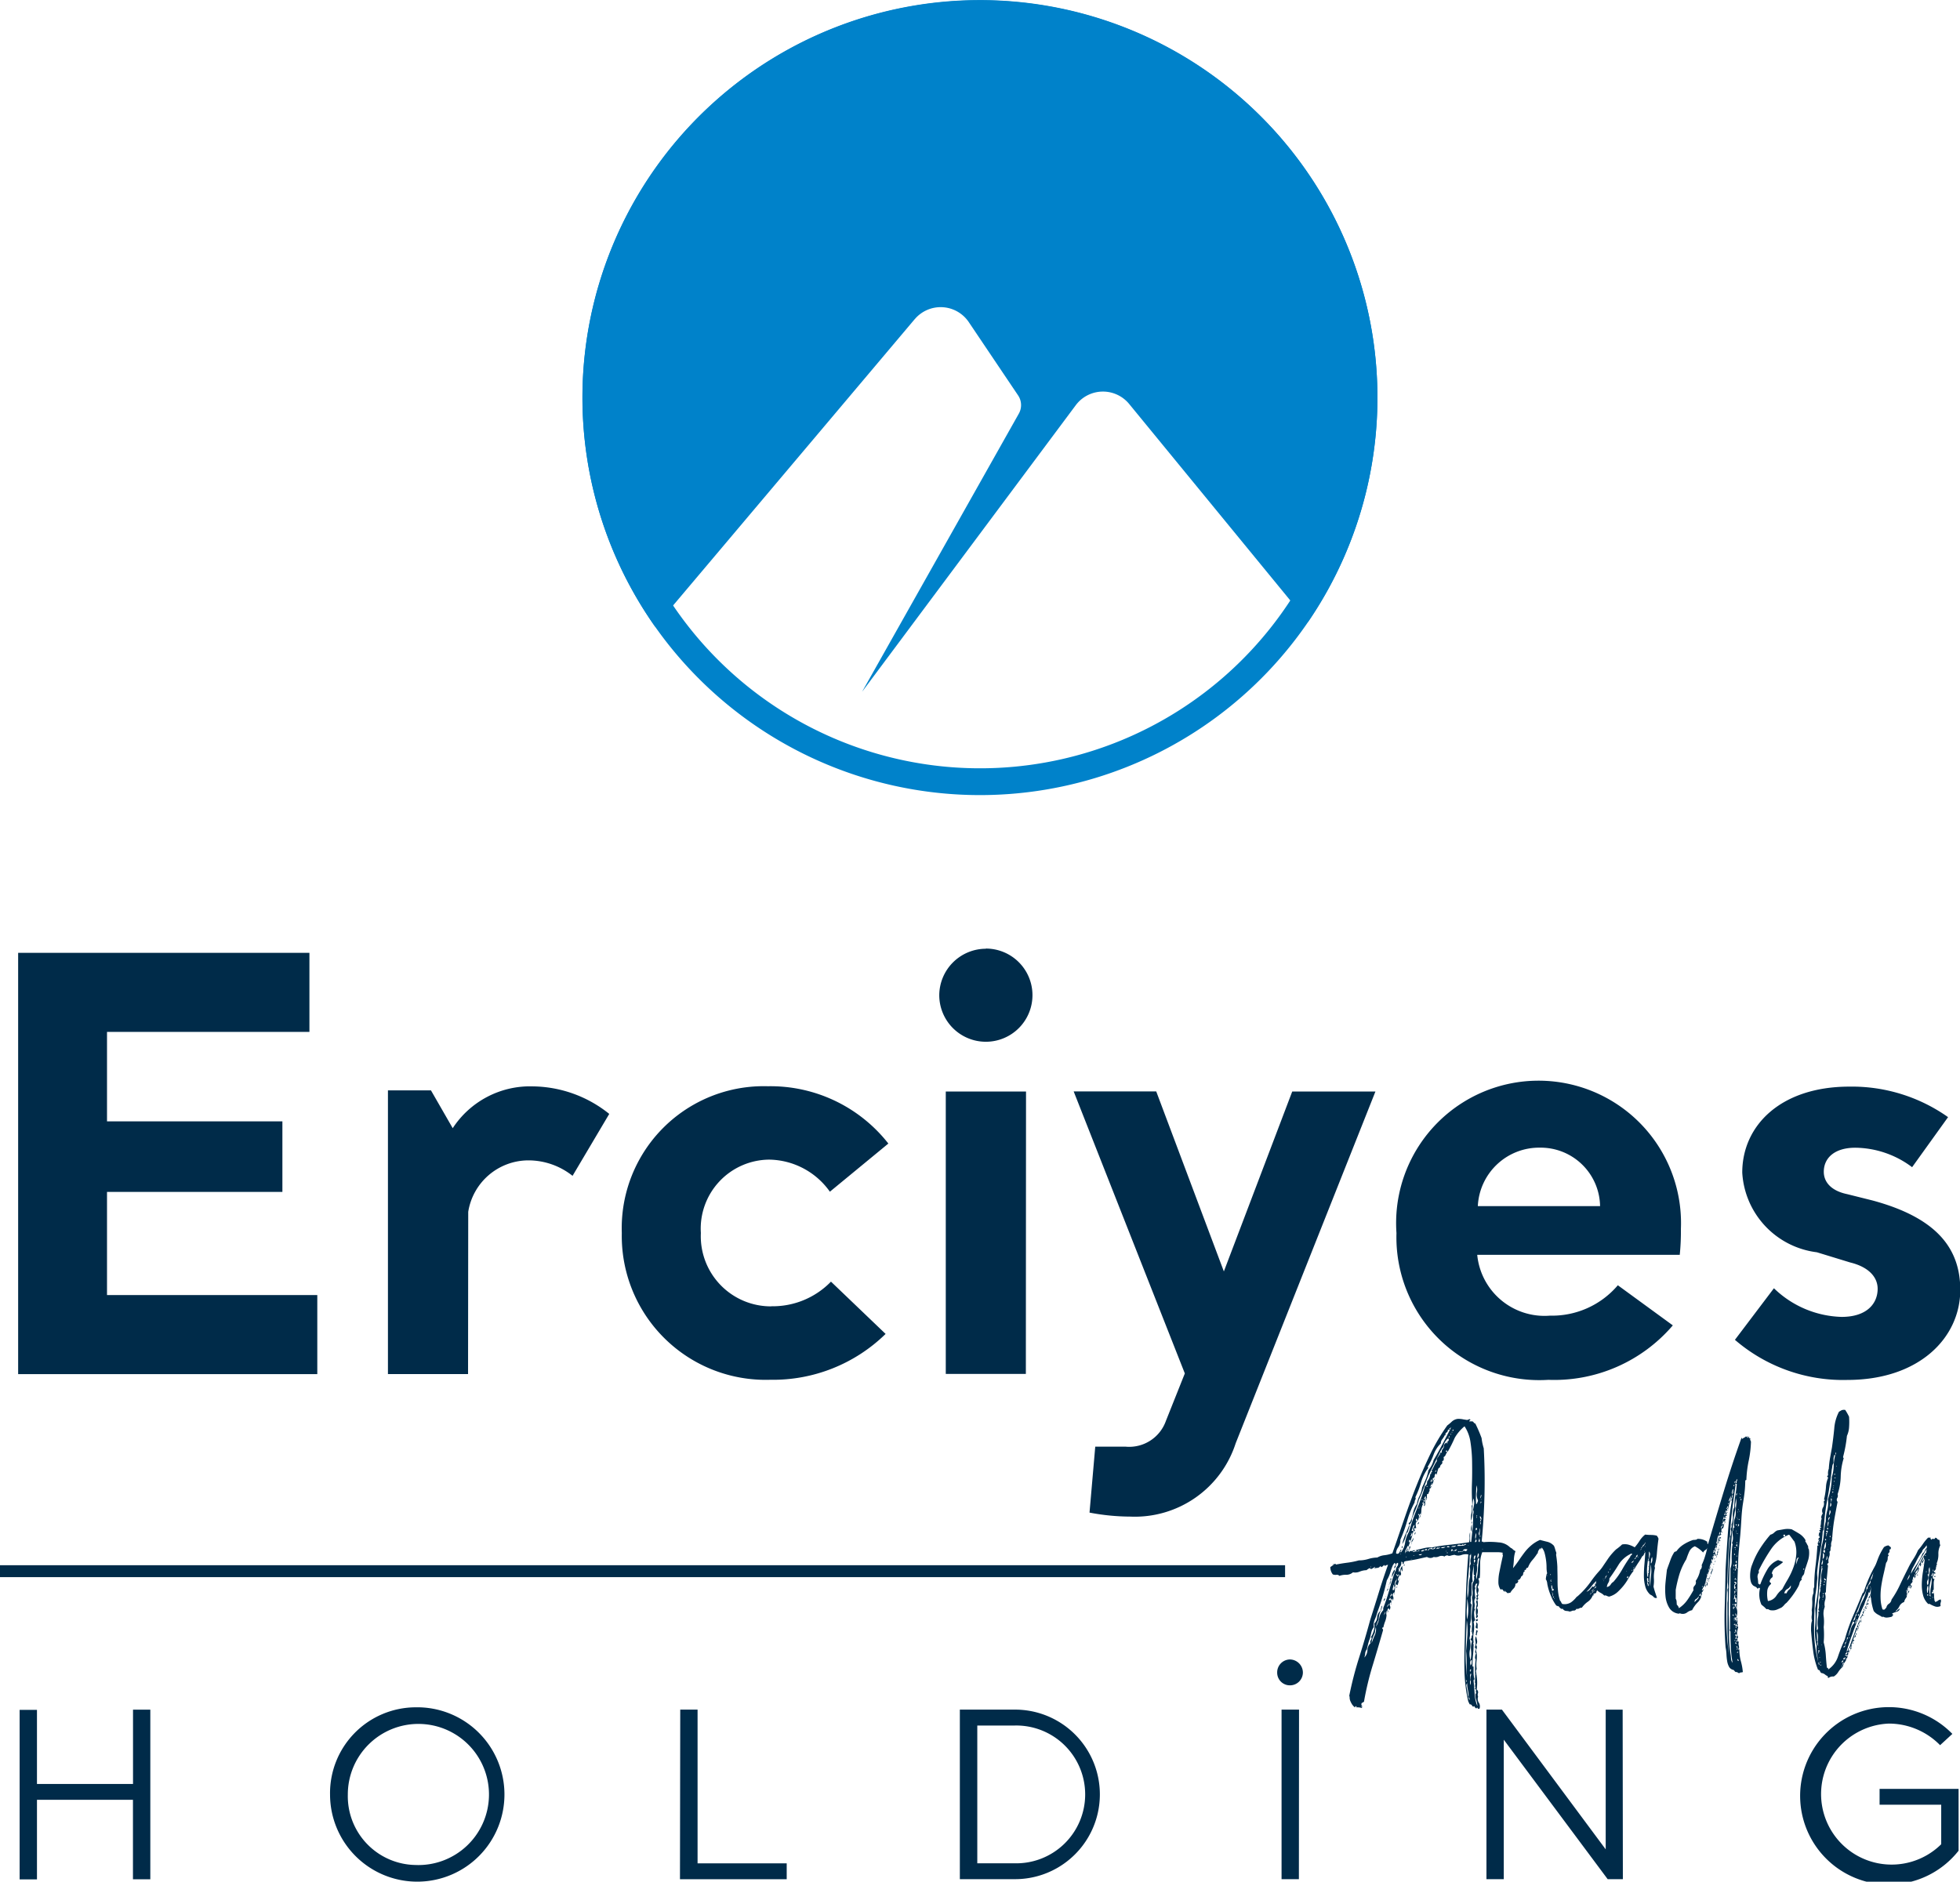 <svg xmlns="http://www.w3.org/2000/svg" width="57.788" height="55.491"><path data-name="Path 190" d="M.535 28.099h8.588v2.332H3.155v2.638h5.171v2.08H3.155v3.042h6.2v2.332H.535zM13.8 40.521h-2.362v-8.367h1.268l.642 1.116a2.722 2.722 0 0 1 2.367-1.233 3.654 3.654 0 0 1 2.248.812l-1.082 1.826a2.093 2.093 0 0 0-1.3-.456 1.8 1.8 0 0 0-1.776 1.518zm8.942-2a2.391 2.391 0 0 0 1.758-.726l1.611 1.542a4.747 4.747 0 0 1-3.4 1.352 4.242 4.242 0 0 1-4.378-4.328 4.187 4.187 0 0 1 4.31-4.328 4.414 4.414 0 0 1 3.549 1.69l-1.724 1.42a2.229 2.229 0 0 0-1.792-.946 2.035 2.035 0 0 0-2.012 2.164 2.067 2.067 0 0 0 2.081 2.163zm6.321-10.548a1.374 1.374 0 1 1-1.37 1.37 1.378 1.378 0 0 1 1.375-1.365zm1.183 12.544h-2.361v-8.329h2.366zm6.187 2.043a3.124 3.124 0 0 1-3.11 2.164 6.512 6.512 0 0 1-1.2-.118l.169-1.944h.9a1.148 1.148 0 0 0 1.183-.76l.558-1.4-3.277-8.316h2.434l1.994 5.308 2.016-5.306h2.453zM47.7 37.902l1.621 1.183a4.6 4.6 0 0 1-3.668 1.606 4.213 4.213 0 0 1-4.48-4.328 4.2 4.2 0 1 1 8.386-.118 6.777 6.777 0 0 1-.034.76h-5.971a1.993 1.993 0 0 0 2.146 1.793 2.547 2.547 0 0 0 2-.896zm-4.124-2.334h3.6a1.753 1.753 0 0 0-1.776-1.724 1.81 1.81 0 0 0-1.828 1.723zm12.8-1.148a2.827 2.827 0 0 0-1.674-.574c-.61 0-.93.3-.93.71 0 .288.2.558.694.66l.744.186c1.876.507 2.586 1.4 2.586 2.638 0 1.4-1.2 2.654-3.33 2.654a4.881 4.881 0 0 1-3.314-1.183l1.15-1.521a2.979 2.979 0 0 0 1.994.845c.76 0 1.064-.406 1.064-.828 0-.338-.254-.642-.812-.778l-.98-.3a2.512 2.512 0 0 1-2.2-2.35c0-1.386 1.132-2.535 3.16-2.535a4.907 4.907 0 0 1 2.908.9zm-51.937 21H3.92v-2.345H1.09v2.348H.579v-5h.511v2.185h2.832v-2.19h.51v5zm7.81-5.072a2.571 2.571 0 1 1-2.518 2.573 2.532 2.532 0 0 1 2.518-2.573zm0 4.65a2.081 2.081 0 1 0-1.994-2.075 2.028 2.028 0 0 0 1.994 2.075zm7.807-4.582h.511v4.533h2.628v.469h-3.147zm8.256 0h1.62a2.5 2.5 0 1 1-.008 5H28.3v-5zm1.621.469h-1.119v4.063h1.1a2.032 2.032 0 1 0 .008-4.063zm8.098-1.948a.388.388 0 0 1 .383.388.38.38 0 0 1-.383.375.373.373 0 0 1-.375-.375.381.381 0 0 1 .375-.388zm.265 6.479h-.511v-5h.515zm9.552 0H47.4l-3.063-4.113v4.113h-.511v-5h.456l3.06 4.121v-4.119h.5zm7.569-2.662h2.329v1.823a2.616 2.616 0 1 1-.183-3.445l-.362.333a2.117 2.117 0 0 0-1.512-.637 2.08 2.08 0 1 0 1.545 3.558v-1.165h-1.817v-.464zM0 46.337h37.889M0 46.158h37.889v.351H0z" fill="#002b49"/><g data-name="Group 441" fill="#002b49"><path data-name="Path 191" d="M43.572 46.977v.014c.013.034.019.056.011.063s-.011.029-.011.063a.106.106 0 0 1-.042-.042c-.008-.013 0-.026.032-.042a.353.353 0 0 1-.032-.176c0-.081.011-.131.032-.144l-.016-.016s-.005.005-.026.005a.263.263 0 0 0-.032.081c-.008.034 0 .045.021.032a.268.268 0 0 0-.026.149 1.132 1.132 0 0 0 .016.16.182.182 0 0 0-.026.144.39.39 0 0 1-.005.165c0 .013 0 .019.005.011s.008 0 .016.011a.268.268 0 0 0-.026.149.614.614 0 0 0 .026.16c0 .013-.013.034-.042.063a.842.842 0 0 1 .005.3.926.926 0 0 0-.005.294.048.048 0 0 1-.005.026.049.049 0 0 0-.005.026c0 .008 0 .011.005.011s.005 0 .005-.011a3.23 3.23 0 0 1-.016.325 3.379 3.379 0 0 0-.016.338c.013.013.021.019.026.011s.005 0 .005.011v.181a.812.812 0 0 0 .021.16.021.021 0 0 1-.005.032.037.037 0 0 0-.016.032c.013.131.024.262.032.39a1.073 1.073 0 0 0 .081.362.641.641 0 0 0-.037-.191.419.419 0 0 1-.016-.212c0 .021 0 .032.011.032s.011-.008.011-.021-.008-.019-.021-.011a.13.13 0 0 0 .011-.063c0-.026-.011-.042-.032-.042a.229.229 0 0 0 0-.186c.008-.123.008-.236.005-.338a2.785 2.785 0 0 1 .016-.346.1.1 0 0 1-.016-.076.263.263 0 0 1 .026-.1c-.013-.008-.021-.026-.021-.056a.1.1 0 0 1 .021-.068.037.037 0 0 0-.016-.032.037.037 0 0 1-.016-.032.329.329 0 0 0 .016-.176.207.207 0 0 1 .016-.144.613.613 0 0 1 .032.128.153.153 0 0 1-.032.128.091.091 0 0 1 .026.082.117.117 0 0 1-.026.068.752.752 0 0 1 .021.288.912.912 0 0 0 0 .267l-.021.063c.013.076.024.162.032.257a1.329 1.329 0 0 1-.011.288.1.1 0 0 1 .037.113.14.14 0 0 0 .005.1.2.2 0 0 0 .021.176.2.2 0 0 1 .021.176c-.029.013-.047.008-.056-.016s-.024-.019-.037.016a.338.338 0 0 0-.037-.032.048.048 0 0 1-.016-.042c-.034.021-.056.019-.073-.011a.07.07 0 0 0-.071-.042c-.008-.013-.013-.026-.021-.042s-.013-.029-.021-.042a4.536 4.536 0 0 1-.113-.927c-.008-.314 0-.639.011-.967.008-.406.019-.81.032-1.216s.037-.812.071-1.226a.375.375 0 0 0-.2.016.282.282 0 0 1-.207-.005.806.806 0 0 0-.118.026.113.113 0 0 1-.1-.016.06.06 0 0 1-.037.016.049.049 0 0 0-.037.026.192.192 0 0 0-.165-.005.232.232 0 0 1-.154.016.182.182 0 0 1-.2 0l-.251.056c-.078.019-.16.032-.241.047-.008-.021 0-.029.016-.026s.021-.005.016-.026a.079.079 0 0 1-.056.056c-.024 0-.05.008-.076.011a.218.218 0 0 0-.068.016c-.019.008-.026.032-.026.071q-.032.012-.032-.016v-.047c-.008.013-.013.019-.016.011s-.013-.011-.026-.011a.189.189 0 0 1-.037.154.172.172 0 0 0-.026.154.226.226 0 0 0 .042-.092.172.172 0 0 1 .052-.092.764.764 0 0 0 .005.086.148.148 0 0 1-.005.068c-.013 0-.019-.008-.016-.026s0-.026-.016-.026a.092.092 0 0 0-.011.092.091.091 0 0 1-.011.092c-.008.008-.011-.008-.011-.042a.669.669 0 0 1-.042.086.2.2 0 0 0-.021.1c0 .013 0 .013.011 0s.013-.013.021 0c-.008.021-.013.042-.021.068s-.013.047-.021.068c-.021 0-.032-.008-.032-.021a.027.027 0 0 1 .011-.021c-.034.013-.052.056-.056.128a1.5 1.5 0 0 1-.016.181c-.021.008-.024 0-.011-.011a.034.034 0 0 0 .011-.042.082.082 0 0 0-.042.113.113.113 0 0 1-.011.123c-.008 0-.008-.008-.005-.021a.032.032 0 0 0-.005-.032.056.056 0 0 0-.032.068.2.2 0 0 1 0 .1c-.013 0-.016-.005-.005-.016s.008-.026-.005-.047a.088.088 0 0 0-.026.108.107.107 0 0 1-.016.118c-.008 0-.011-.008-.011-.026s-.011-.019-.032-.005a.035.035 0 0 0-.005.047.045.045 0 0 1 .005.047q-.032.02-.016 0c.011-.013.008-.032-.005-.052a.113.113 0 0 0-.026.073.136.136 0 0 0 .005.071.652.652 0 0 1-.042.186 1.014 1.014 0 0 0-.052.176h-.021c-.013.021-.016.034-.005.042a.048.048 0 0 1 .016.042q-.146.511-.3 1.019a8.844 8.844 0 0 0-.262 1.09l-.071.042c-.013.056 0 .086.032.092-.008.013-.013.019-.016.011a.015.015 0 0 0-.016-.011c-.008.013-.005.021.005.026s.013.013.005.026a.408.408 0 0 0-.144-.021c-.013.008-.019 0-.016-.011s0-.021-.016-.021-.021.005-.021.016 0 .016-.011.016a.41.41 0 0 1-.081-.086.692.692 0 0 1-.052-.1.268.268 0 0 1-.021-.092.136.136 0 0 0-.011-.063 10.558 10.558 0 0 1 .294-1.137q.169-.531.325-1.105c.081-.254.165-.519.251-.8s.176-.55.273-.818a.119.119 0 0 0-.071.021c-.021.013-.034.008-.042-.021a.662.662 0 0 1-.056.052c-.024.021-.042.013-.056-.021a.113.113 0 0 1-.076.056.965.965 0 0 0-.108.016q0-.012.016-.016c.011 0 .013-.013.005-.026l-.076.047a.05.05 0 0 1-.076-.016c-.021.013-.037.024-.052.032a.347.347 0 0 0-.042.032.545.545 0 0 0-.2.042.342.342 0 0 1-.2.021.294.294 0 0 1-.2.073.552.552 0 0 0-.2.032.091.091 0 0 0-.081-.032.225.225 0 0 1-.113-.011.351.351 0 0 1-.073-.217c.021-.013.042-.029.068-.047a.624.624 0 0 0 .056-.047c.029 0 .042.008.042.021.1-.021.207-.039.338-.056a2.359 2.359 0 0 0 .338-.068.937.937 0 0 0 .282-.042.972.972 0 0 1 .262-.042.507.507 0 0 1 .207-.068 1 1 0 0 0 .236-.056c.118-.33.23-.663.346-1s.233-.665.362-.988.265-.634.411-.938a5.822 5.822 0 0 1 .5-.845 1.381 1.381 0 0 0 .134-.113.314.314 0 0 1 .176-.081.688.688 0 0 1 .144.011c.034.008.076.013.123.021a.113.113 0 0 0 .056-.016.036.036 0 0 1 .047.005.024.024 0 0 1-.016.026c-.011 0-.016.013-.016.026h.063c.034 0 .056.008.063.026a.069.069 0 0 0 .052.037 4.048 4.048 0 0 1 .186.432 1.563 1.563 0 0 0 .026.16c.011.045.021.092.037.139q.04.691.021 1.415c-.013.482-.042.925-.081 1.323 0 .013.008.019.021.016s.021 0 .021.016a2.151 2.151 0 0 1 .451.005.523.523 0 0 1 .356.16c-.013.056-.008.086.021.1a.065.065 0 0 1 .042.068c-.013.029-.029.037-.047.032a.041.041 0 0 0-.047.011.836.836 0 0 0-.38-.081h-.421a.913.913 0 0 0-.063.362c0 .144 0 .275-.011.39 0 .008 0 .011-.011.011s-.019.008-.032.021a.19.19 0 0 1 .021.123.342.342 0 0 1-.042.123.146.146 0 0 1 0 .174zm-4.269-.854q.012-.02.016 0t-.016 0zm1.771.021a1.809 1.809 0 0 0-.086.235 1.026 1.026 0 0 1-.1.225 6.906 6.906 0 0 1-.278.938 1.378 1.378 0 0 1-.073.212.414.414 0 0 0-.032.23.359.359 0 0 0-.071.149c-.013.056-.029.118-.042.181a1.184 1.184 0 0 0-.052.154l-.042.176a.185.185 0 0 0-.047.113.408.408 0 0 1-.026.123.319.319 0 0 0 .092-.217.3.3 0 0 1 .092-.207.068.068 0 0 1 0-.071.269.269 0 0 0 .032-.073c0-.013 0-.021-.011-.021s-.011 0-.011-.011a.652.652 0 0 0 .084-.189.431.431 0 0 0 .016-.212.282.282 0 0 0 .084-.188.259.259 0 0 1 .1-.186c.008-.034.013-.068.021-.1s.019-.052.032-.052a.676.676 0 0 1-.063.186.5.5 0 0 0-.042.217 1.13 1.13 0 0 0-.073.181 1.05 1.05 0 0 0-.042.212 1.431 1.431 0 0 0-.063.149.479.479 0 0 0-.032.16 2.1 2.1 0 0 1 .092-.236.433.433 0 0 0 .032-.246.706.706 0 0 0 .1-.257.439.439 0 0 1 .118-.236v-.063c.063-.157.118-.322.169-.5s.1-.346.16-.524a.116.116 0 0 0 .016-.042.109.109 0 0 1 .026-.042.211.211 0 0 1 .042-.123.106.106 0 0 0 .021-.1c-.034 0-.056.024-.063.073a.131.131 0 0 1-.042.092.089.089 0 0 1 .021-.081.056.056 0 0 0-.011-.081.1.1 0 0 0-.032.026c.008.007 0 .015-.016.023zm-.647.063c-.013-.013-.021-.013-.021.005s-.003.014.017-.005zm.306-.021c-.013.013-.013.019 0 .011s.012-.006-.004-.006zm.063 1.029a.1.1 0 0 1 .032-.081c.013.008.013.021 0 .042a.336.336 0 0 1-.032.039zm.037.37c.019-.013.019-.032.005-.052a.078.078 0 0 1-.021.052.047.047 0 0 0-.011.052.061.061 0 0 1 .023-.052zm.016-.507c.008-.008.011 0 .011.011s-.006.01-.011-.009zm.039-.152a.218.218 0 0 1 .032-.081c.013.008.013.019 0 .037a.172.172 0 0 0-.032.048zm.021.461a.072.072 0 0 1 .026-.047c.019-.019.019-.032.005-.047a.072.072 0 0 1-.026.047c-.016.02-.018.036-.005.049zm.032-.587c.008-.021.011-.021.011-.005s0 .023-.011.007zm.011-.06c.013.013.016.019.005.011s-.014-.008-.006-.008zm0 0c0-.013 0-.019.011-.011s0 .013-.011.013zm.052.443c.008-.013 0-.034-.011-.063h-.022a.021.021 0 0 1-.005.032.037.037 0 0 0-.016.032h.053zm-.011-.576c.008 0 .011 0 .011.005s0 .005.011.005a.125.125 0 0 0-.016.047.143.143 0 0 1-.016.047.033.033 0 0 1 0-.047.065.065 0 0 0 .01-.055zm.034.443c.019-.013.016-.034-.005-.063a.1.1 0 0 1-.021.056.033.033 0 0 0 0 .047.067.067 0 0 1 .026-.039zm-.034-.5h.032c0 .026-.011.042-.032.042zm.123-.267a.108.108 0 0 1-.016.1.762.762 0 0 0-.056.134.231.231 0 0 1 .016-.134.525.525 0 0 1 .056-.1zm0 .451c-.008 0-.011 0-.011.011h-.022a.191.191 0 0 1-.011.071.207.207 0 0 0-.011.073c.026.008.042 0 .047-.021a.44.44 0 0 1 .016-.071c-.021 0-.026-.008-.021-.021s.008-.024 0-.032l.011-.011c.013 0 .019 0 .016.011s0 .011.005.011a.225.225 0 0 1 .016-.081c.011-.026.021-.056.037-.092a.1.1 0 0 0-.052.063.562.562 0 0 0-.02.093zm.06.06c.026 0 .029.008.005.021s-.024.012-.006-.016zm-.008-.338h.021c0-.026-.008-.042-.021-.042zm0 .092c0 .021 0 .026.011.016s0-.011-.011-.011zm1.491-4.014v.032c.013 0 .021-.005.021-.016s-.008-.016-.021-.016l.044-.043c.019-.019.016-.042-.005-.076a.394.394 0 0 0-.144.267.056.056 0 0 0-.037.032.093.093 0 0 1-.026.042c-.063.123-.123.249-.186.375s-.123.251-.186.375c-.047.118-.094.238-.139.364a3.522 3.522 0 0 1-.149.364 1.733 1.733 0 0 1-.1.3 8.946 8.946 0 0 0-.108.262.122.122 0 0 1-.016.1.394.394 0 0 0-.047.073.047.047 0 0 0-.005.037.024.024 0 0 1-.005.026c-.013.042-.024.076-.032.108a.119.119 0 0 1-.052.076.736.736 0 0 1-.123.319 1.539 1.539 0 0 1 .1-.3c.037-.081.073-.169.108-.267a.042.042 0 0 0-.011-.032q-.012-.012 0-.032c.013 0 .021 0 .021-.005s0-.005.011-.005a1.154 1.154 0 0 0 .092-.282.676.676 0 0 1 .113-.262.713.713 0 0 1 .076-.236.736.736 0 0 0 .076-.246c.034-.076.071-.157.108-.246a1.175 1.175 0 0 0 .076-.257 1.464 1.464 0 0 0 .092-.144.676.676 0 0 0 .063-.165c.1-.165.186-.327.273-.49s.169-.325.251-.49a.1.1 0 0 1-.037.037c-.011 0-.019.013-.026.026a.027.027 0 0 1 .011.021c-.008.008-.013.008-.021 0s-.019 0-.032.011a.08.08 0 0 1-.042.076c-.029.019-.034.047-.021.086l-.021-.015v-.008a.615.615 0 0 1-.076.128.194.194 0 0 0-.047.128.893.893 0 0 0-.212.33 1.889 1.889 0 0 1-.169.351c-.008.013-.008.021 0 .021s.011.008.011.021a1.331 1.331 0 0 0-.212.427 2.572 2.572 0 0 1-.169.438.068.068 0 0 1 0 .071.149.149 0 0 0-.021.081 2.754 2.754 0 0 0-.22.545 4.3 4.3 0 0 1-.2.556.365.365 0 0 1-.063.22.3.3 0 0 0-.063.181.061.061 0 0 0 .092-.021.946.946 0 0 0 .052-.1.041.041 0 0 1-.005.056c-.019.019-.016.029.005.037a.612.612 0 0 0 .123-.294.878.878 0 0 1 .113-.314 5.883 5.883 0 0 1 .236-.676 6.061 6.061 0 0 0 .236-.676q.063-.02.063-.134a.354.354 0 0 0 .092-.217c.021 0 .029-.008.026-.026s.005-.029.026-.037.005-.019-.005-.016-.013 0-.005-.016c.026-.056.052-.1.073-.149a.865.865 0 0 1 .081-.139.13.13 0 0 1 .026-.108.525.525 0 0 0 .056-.1v.021c0 .008 0 .011.011.011a.074.074 0 0 1 .011-.068c.011-.012.026-.008.042.005a.116.116 0 0 1 .016-.1.737.737 0 0 0 .047-.076.106.106 0 0 1 .013-.08c.029-.033.047-.048.07-.048zm-1.466 3.948c.013.008.026 0 .037-.021s.008-.032-.005-.032-.013.024-.021.026-.012.014-.012.029zm.042-.217c0-.013 0-.021-.011-.021v.032c.008 0 .011 0 .011-.007zm.021.288c.013.008.016.016.005.026s-.012.006-.005-.023zm.032-.732c.008.021.011.024.011.005s-.006-.014-.011 0zm.06-.236c.013.013.011.037-.011.071a.029.029 0 0 1-.005-.042.062.062 0 0 0 .016-.023zm.042.556c.026 0 .037 0 .026.011a.037.037 0 0 0-.016.032c-.008 0-.008-.005-.005-.016a.024.024 0 0 0-.005-.021zm.052-.33a.26.26 0 0 1 .005-.042q0-.02.016 0a.15.15 0 0 1 .042-.108c.026-.032.026-.056 0-.076a.806.806 0 0 1-.052.108.133.133 0 0 0-.01.123zm.029.094h-.021v.011c.016.005.021 0 .021-.006zm1.205-3.1a.056.056 0 0 1-.016-.026c0-.011-.013-.008-.026.005s-.013.021 0 .021a.042.042 0 0 1 .032.011c-.013.029-.029.056-.042.086a.133.133 0 0 1-.063.068.157.157 0 0 1 .005.071.041.041 0 0 1-.047.042c.013.047.008.081-.021.1a.113.113 0 0 0-.042.092.068.068 0 0 0-.052.042c-.008.021-.013.042-.021.068a.331.331 0 0 0-.016.073.083.083 0 0 1-.037.056.037.037 0 0 0 .021-.032v-.032a.076.076 0 0 0-.052.076.066.066 0 0 1-.063.068.063.063 0 0 1 0 .068.033.033 0 0 0 0 .047.261.261 0 0 1 .005-.042.025.025 0 0 1 .026-.021.172.172 0 0 1-.016.081.444.444 0 0 0-.026.071c-.008-.008-.008-.019-.005-.037s0-.021-.016-.016a.08.08 0 0 1-.016.056.08.08 0 0 0-.016.056c.008 0 .011-.008.011-.021s.008-.013.021 0q-.032.071-.063.071a.073.073 0 0 1 0 .073.519.519 0 0 0-.032.081q-.02-.012-.032 0a.309.309 0 0 0-.005.1.117.117 0 0 1-.026.086.09.09 0 0 1 .011-.042c.008-.013 0-.024-.011-.032a.217.217 0 0 0-.026.139c0 .065-.008.1-.037.1a.119.119 0 0 1 .011-.047.041.041 0 0 0-.011-.047.378.378 0 0 0-.076.22.615.615 0 0 1-.056.241.176.176 0 0 1 .021-.086c.013-.024.019-.042.011-.056-.034.029-.05.052-.047.076a.189.189 0 0 1-.016.086c0 .029-.019.042-.052.042a.276.276 0 0 0-.011.217c-.013 0-.019 0-.011.005s0 .005-.011.005-.019 0-.016-.005 0-.005-.005-.005a.034.034 0 0 0-.011.052.039.039 0 0 1 0 .052l-.021-.021a.027.027 0 0 1-.011-.021.087.087 0 0 1 .011-.076.125.125 0 0 0 .021-.076.143.143 0 0 0-.052.081.239.239 0 0 1-.032.081c.013.013.026.019.037.011s.016 0 .016.011a2.434 2.434 0 0 1-.1.33 1.762 1.762 0 0 0-.092.3.173.173 0 0 0 .016-.032c0-.008.016-.011.037-.011a.017.017 0 0 1 .005.021c0 .008 0 .011.016.011a.028.028 0 0 1 .032-.032h.063c0-.013.011-.021.032-.021h.052a.039.039 0 0 1-.037.021.07.07 0 0 0-.047.021.072.072 0 0 0 .056 0 .179.179 0 0 1 .056-.011c.008-.008.005-.013-.005-.021s-.008-.013.005-.021c.063-.013.136-.032.225-.052a.725.725 0 0 1 .225-.021.039.039 0 0 1-.047.026c-.024 0-.037.005-.037.026a.2.2 0 0 1 .1 0 .1.1 0 0 0 .1-.042c-.013-.013-.026-.013-.037 0a.108.108 0 0 1-.056.032c0-.013 0-.021-.011-.021s-.011-.008-.011-.021a5.431 5.431 0 0 1 .545-.081c.191-.021.377-.045.556-.073a.451.451 0 0 0 .016-.154.37.37 0 0 1 .016-.144v.288h.032c.013-.131.026-.262.042-.394a2.62 2.62 0 0 0 .011-.406.281.281 0 0 0 .016-.071.117.117 0 0 0-.016-.073c.013-.056.024-.113.032-.169a.345.345 0 0 0-.021-.169 1.424 1.424 0 0 0-.026.319 1.291 1.291 0 0 1-.037.338.507.507 0 0 1 .005-.217.507.507 0 0 0 .005-.217l.021-.042a5.782 5.782 0 0 1-.011-.608c.008-.212.008-.424.005-.634a4.205 4.205 0 0 0-.047-.592 1.139 1.139 0 0 0-.176-.474 1.256 1.256 0 0 0-.288.338 4.018 4.018 0 0 1-.207.411zm-1.183 2.636c.008.013.011.013.011 0s0-.008-.011 0zm.063.246a.014.014 0 0 1-.011.016c-.008 0-.008.013 0 .026-.013 0-.019-.008-.016-.021s.008-.021.016-.021zm0-.207c.034-.034.034-.056 0-.073a.07.07 0 0 0-.016.042c0 .028 0 .036.015.036zm0 .207a.1.1 0 0 1-.005-.052.169.169 0 0 1 .015-.044.047.047 0 0 1 .011.052.2.2 0 0 1-.023.046zm.021-.464c.008.013.011.013.011 0s-.006-.008-.012 0zm.011.094a.083.083 0 0 0 .047-.056.066.066 0 0 0-.005-.068c-.008.021-.013.039-.021.056a.3.3 0 0 0-.022.073zm.029.194c.008 0 .008 0 .005.005a.041.041 0 0 0-.011.016.006.006 0 0 1-.011.005s0-.006.015-.021zm.042-.165a.084.084 0 0 1-.005.086.113.113 0 0 0-.026.068.067.067 0 0 1 .005-.076.123.123 0 0 0 .026-.072zm.011.527c.013.013.021.013.021 0s-.009-.008-.022 0zm.052-.689c.013.008.019.019.011.032a.083.083 0 0 0-.011.042.034.034 0 0 1-.011-.042.208.208 0 0 0 .01-.027zm.021-.282c.026-.008.042-.037.042-.092-.008 0-.011 0-.011-.011s-.008-.011-.021-.011a.07.07 0 0 0-.005.047.2.2 0 0 1-.006.072zm.039.857a.07.07 0 0 1 .047-.016.024.024 0 0 0 .026-.016h-.052c0 .013 0 .021-.011.021a.01.01 0 0 0-.012.016zm.032-.875c.021.008.026.019.016.037s-.019.026-.026.026-.013-.016 0-.026.017-.019.01-.031zm0-.414l.011.011c.021 0 .026-.008.021-.021a.089.089 0 0 0-.032.016zm0 .207c.013.013.021.011.021-.011s0-.026-.011-.021 0 .011-.005.011-.006.014-.006.027zm.011 1.174a.113.113 0 0 0 .056.011c.024 0 .037-.013.037-.042a.053.053 0 0 1-.047.016.053.053 0 0 0-.047.021zm.032-1.43c.008.021.011.024.011.005s-.007-.012-.012 0zm.039 1.3c.008.029.021.037.047.026a.423.423 0 0 0 .056-.026c-.021-.013-.037-.019-.052-.011a.1.1 0 0 1-.053.018zm.021-1.514v.032c.013.008.021 0 .021-.011s-.007-.014-.023-.014zm.052.032q.02.051-.016.071c-.024.013-.024.029.005.042a.31.31 0 0 1 .032-.073.083.083 0 0 0 .011-.071c0 .021-.008.032-.021.032zm.042-.032a.169.169 0 0 0 .026-.037c.011-.019.005-.032-.016-.047a.09.09 0 0 1-.021.047c-.018.026-.012.039.009.044zm-.008 1.484c0 .021.013.029.042.026s.034-.016.021-.037a.1.1 0 0 0-.032.005.1.1 0 0 1-.032.012zm.06-1.863q-.012.02 0 .016a.1.1 0 0 1 .032-.005v-.021l-.021.011h-.011zm.032 1.883c.026.008.042 0 .042-.032h-.021c.008.013 0 .019-.011.016s-.019.01-.011.023zm.026-1.718c0-.008 0-.011.005-.011 0 .02 0 .023-.007.017zm.076-.288a.09.09 0 0 1 .021-.047c.013-.019.008-.026-.021-.026a.1.1 0 0 1-.011.037.028.028 0 0 0 .009.044zm.094-.078c-.008.024-.011.019-.011-.016.012-.008.015 0 .01.023zm.039-.22a.042.042 0 0 1 .011-.026c.008-.011 0-.019-.011-.026a.063.063 0 0 1-.011.032c-.007.02 0 .028.009.028zm.032 2.274a.171.171 0 0 1 .032-.016q.012 0 .032.016-.012-.02.016-.032c.019-.008.021-.013.016-.021a.07.07 0 0 1-.068.011c-.033 0-.041.015-.028.048zm.073-2.337v.011c-.008 0-.011 0-.011.011 0-.014 0-.019.011-.014zm.042 2.285a.075.075 0 0 0 .076.021.165.165 0 0 0 .068-.032.932.932 0 0 0-.145.018zm.144.113c.013.013.021.013.021 0s-.009-.006-.022.01zm.092-.121c.021 0 .032 0 .032-.005a.073.073 0 0 0-.052-.021.028.028 0 0 0-.032.032.108.108 0 0 1 .051.005zm-.052.181h.021v-.021h-.02zm.052-3.406c.013 0 .021-.008.026-.026s0-.026-.005-.026a.027.027 0 0 1-.011.021.038.038 0 0 0-.012.042zm.042-.094c.013.008.021.008.026 0a.056.056 0 0 1 .016-.021c-.03.01-.043.017-.043.03zm.019 3.314h.092a.069.069 0 0 0 .063-.042.235.235 0 0 1-.086.017.1.1 0 0 0-.073.041zm.021.126a.034.034 0 0 1 .026-.011c.011 0 .016-.008.016-.021s-.018-.005-.016-.016-.005-.013-.026-.005a.042.042 0 0 1-.011.032c-.006.015 0 .024.009.031zm0-3.5c.008.008.013.008.021 0s0-.013-.011-.021a.027.027 0 0 1-.012.031zm.063-.084a.037.037 0 0 0-.032.016c-.008.011 0 .019.011.026a.056.056 0 0 0 .019-.032zm0 3.553v.032a.172.172 0 0 1 .032-.016q.012 0 .032.016a.026.026 0 0 1 .016-.026.024.024 0 0 0 .016-.026.083.083 0 0 0-.042.011.113.113 0 0 1-.055.021zm.1-.123c.047 0 .1 0 .149-.005a.207.207 0 0 0 .128-.047.069.069 0 0 0-.063.011.034.034 0 0 1-.052-.011c-.008.029-.032.034-.076.021a.067.067 0 0 0-.088.042zm.032.184h.032v-.021h-.032zm.134-.029a.052.052 0 0 1-.056.005c-.019-.011-.032 0-.047.026a.061.061 0 0 1 .063-.011c.029.005.042 0 .042-.021.026-.013.045-.019.052-.011s.026.011.063.011c-.008-.013-.005-.021.005-.026a.024.024 0 0 0 .016-.026.165.165 0 0 0-.073-.005.078.078 0 0 0-.066.069zm.118 3.33a3.293 3.293 0 0 0-.016-.385c.013-.144.026-.294.037-.451a2.232 2.232 0 0 0-.016-.459q-.02.435-.032.87a5.107 5.107 0 0 0 .042.818 3.529 3.529 0 0 1-.016-.383zm-.005.529a.1.1 0 0 1 .005-.032q0-.012-.016-.032a.125.125 0 0 0 .009.073zm.063.432c0 .056.011.086.032.092a.113.113 0 0 0-.011-.052.188.188 0 0 1-.021-.039.852.852 0 0 0-.021-.2.852.852 0 0 1-.021-.2.113.113 0 0 0-.021.1c.008.037.013.073.021.108a.741.741 0 0 1 .016.1.25.25 0 0 0 .024.1zm-.042-2.285a1.169 1.169 0 0 0 .032-.288 1.593 1.593 0 0 0-.032-.319c0 .081 0 .181-.011.294a1.752 1.752 0 0 0 .009.325zm.073-1.9a2.961 2.961 0 0 1-.011.314c-.011.1-.016.2-.026.3s-.019.2-.026.314a2.613 2.613 0 0 0 0 .351 1.245 1.245 0 0 0 .032-.3 1.251 1.251 0 0 1 .042-.338.411.411 0 0 1 0-.139.417.417 0 0 0-.011-.16.205.205 0 0 1 .021-.047.079.079 0 0 0 .011-.047.269.269 0 0 1 0-.144.269.269 0 0 0 0-.144c0 .043-.015.056-.033.056zm-.032-.278c-.008 0-.011 0-.011.011a.011.011 0 0 0 .009 0zm.154.576a10.43 10.43 0 0 0-.037.246.862.862 0 0 0 .005.246c-.008.013-.013.021-.021.021s-.011.008-.011.021v.362a.144.144 0 0 0-.021.108.188.188 0 0 1-.011.108.052.052 0 0 0 .016.037.064.064 0 0 1 .016.047 1.646 1.646 0 0 0-.016.282.84.84 0 0 1-.037.282.086.086 0 0 1 .021.063.635.635 0 0 0-.016.176.536.536 0 0 1-.016.165.649.649 0 0 1 .016.33.607.607 0 0 0 .016.319.931.931 0 0 0 .016-.288.645.645 0 0 1 .026-.267.037.037 0 0 0-.021-.032.037.037 0 0 1-.021-.032.126.126 0 0 0 .032-.092c0-.013.005-.021.016-.021s.013-.011.005-.032a.744.744 0 0 1-.011-.217.81.81 0 0 0-.011-.225 2.744 2.744 0 0 1 .021-.339.9.9 0 0 0-.011-.3.5.5 0 0 0 .016-.212.7.7 0 0 1 .005-.22.214.214 0 0 0 .032-.207c.021.013.032.008.032-.021a.028.028 0 0 1-.032-.032v-.278c.008 0 .011 0 .011-.011s0-.021-.011-.021v.032zm-.1 3.149c0-.021.005-.032.016-.037s.008-.013-.005-.026-.024.008-.026.026a.054.054 0 0 0 .014.048zm.011.225a.137.137 0 0 1 0-.1c.013-.034.013-.056 0-.073a.121.121 0 0 0-.021.081.209.209 0 0 0 .019.108zm0 .086a.154.154 0 0 0-.011-.068.222.222 0 0 0-.011.076.137.137 0 0 0 .021.076zm0-.5a.117.117 0 0 0 .026-.063c0-.026.005-.056.005-.081h-.032a.155.155 0 0 0-.016.081.356.356 0 0 0 .015.077zm0-1.019c.008 0 .011.008.011.021s0 .011-.011.011zm.032-3.149v.236a.164.164 0 0 1-.026-.113.508.508 0 0 1 .025-.109zm0-.081a.047.047 0 0 1 .005.037.155.155 0 0 0-.005.037c-.013-.008-.019-.019-.011-.032a.089.089 0 0 0 .009-.028zm.1 1.059a.034.034 0 0 0-.011-.052.149.149 0 0 0-.032.071c-.008.034.008.045.042.032-.014 0-.014-.016 0-.037zm-.039.165c.013 0 .021-.005.021-.016s.008-.019.021-.026a.051.051 0 0 0-.042-.052zm.021 3.584q.02 0 .016.032a.086.086 0 0 0 .005.052c-.021-.008-.026-.019-.021-.037a.072.072 0 0 0 0-.034zm.019-4.192c.013 0 .021 0 .021-.005s0-.005.011-.005q.02-.063-.032-.063a.032.032 0 0 1 0 .037.044.044 0 0 0 0 .05zm.011-.1a.75.75 0 0 0 .016-.092.117.117 0 0 0-.016-.073.421.421 0 0 1-.011.086c-.007.053 0 .079.009.092zm.021 2.7c.013 0 .021 0 .021.005s.008.008.021.016a.4.4 0 0 0-.032.134c-.008 0-.011 0-.011-.005s-.008-.005-.021-.005a.186.186 0 0 0 .011-.068.406.406 0 0 1 .009-.063zm-.026 1.301v.011h.021v-.021h-.011a.013.013 0 0 1-.012.023zm.021-4.252a.056.056 0 0 0 .026-.037c0-.019-.005-.026-.026-.026a.028.028 0 0 0-.016.032.175.175 0 0 0 .014.045zm0 2.717a.079.079 0 0 1 .042.076v.108c-.047 0-.065-.021-.052-.068a.2.2 0 0 0 .009-.1zm-.011-.092a.047.047 0 0 0 .037.005.024.024 0 0 1 .026.005c0 .021-.005.032-.016.037a.056.056 0 0 0-.026.016c-.013 0-.019-.008-.016-.026s0-.017-.007-.023zm.042-3.437a.113.113 0 0 0 .021-.068.378.378 0 0 1-.032-.23.425.425 0 0 0-.011-.212c-.008.1-.013.2-.016.288a2.272 2.272 0 0 0 .005.267c.007.005.017-.011.031-.029zm.008 3.28a.027.027 0 0 0-.011.021c0 .008 0 .011.011.011a.062.062 0 0 0 .005.021.061.061 0 0 1 .005.021.024.024 0 0 1-.016.026c-.011 0-.008.016.005.037a.077.077 0 0 1-.042-.032c-.008-.013 0-.026.011-.042a.563.563 0 0 1-.016-.169.936.936 0 0 1 .026-.181.172.172 0 0 1-.016-.068c0-.032.008-.042.037-.037a.652.652 0 0 1 .011.123.122.122 0 0 1-.032.092.132.132 0 0 1 .032.081.422.422 0 0 1-.012.111zm-.042-.485c.013.013.026.019.037.011s.019 0 .026.011a.042.042 0 0 1-.011.032.042.042 0 0 0-.011.032c-.021 0-.029-.011-.026-.032a.061.061 0 0 0-.016-.038zm.021-.967a.592.592 0 0 1-.005.236.42.42 0 0 0-.005.2 1.668 1.668 0 0 0 .042-.3 1.92 1.92 0 0 1 .042-.309c0-.008-.011-.011-.032-.011a.214.214 0 0 0-.021.092.217.217 0 0 1-.023.109zm0-1.391a.037.037 0 0 1 .005-.042c.011-.013.005-.021-.016-.021a.04.04 0 0 1 0 .042c-.007.031 0 .036.009.036zm.052 1.135a.074.074 0 0 0-.011-.081.317.317 0 0 0-.021.076.083.083 0 0 0 .011.076.113.113 0 0 1 .019-.056zm-.021 1.724c0 .011 0 .016-.011.016v-.017c.006 0 .009.006.009.016zm0-.645c.008 0 .011 0 .011.005s0 .005-.011.005zm.052-1.5a.1.1 0 0 0 0-.068c-.008-.032-.011-.042-.011-.037a.14.14 0 0 1-.016.063c-.012.036 0 .049.025.057zm0-.186a.855.855 0 0 1 .005-.1.764.764 0 0 0 .005-.086c0-.008 0-.011-.011-.011a.331.331 0 0 1-.016.108.089.089 0 0 0 .015.1zm.039-.5v-.037c0-.011-.011-.019-.032-.026a.229.229 0 0 0 .005.042c0 .03.011.037.025.037zm0 .154c0-.034-.011-.052-.032-.052a.048.048 0 0 1 .016.042c0 .031 0 .034.014.026zm-.016.372c.011-.008.005-.011-.016-.011v.042a.032.032 0 0 1 .014-.016zm.016-.451a.153.153 0 0 1 .011-.052.048.048 0 0 0-.011-.052.075.075 0 0 1-.011.068c-.015.031-.012.042.009.05zm0-.681a.113.113 0 0 1 .011-.052c.008-.013 0-.026-.011-.042a.153.153 0 0 1-.011.052c-.007.037 0 .05.009.055zm0 .176c0 .008 0 .008-.011.005s0 .007.009.007zm0 .225c0 .013 0 .019-.011.011s0 0 .009 0zm0-.259c.008.008.011 0 .011-.011s0-.021-.011-.021l-.011.011c0 .03 0 .036.009.036zm0-.123c0 .047 0 .06.005.037s0-.021-.007-.021zm.021 1.483c.008.021.011.024.011.005s0 0-.012.01zm.032 0c.008.021.011.024.011.005s0 0-.012.01z"/><path data-name="Path 192" d="M47.637 45.878a1.478 1.478 0 0 1-.282.364 1.44 1.44 0 0 0-.282.375 1.079 1.079 0 0 0-.149.16 1.08 1.08 0 0 1-.149.16.169.169 0 0 0 .1-.063q.047-.051.086-.1v.011c0 .008.011.011.032.011a.138.138 0 0 1 .032-.037c.013-.011.011-.026-.011-.047.021-.008.032-.008.037-.005a.048.048 0 0 0 .026.005c.008-.013.005-.019-.005-.016s-.016 0-.016-.016a.056.056 0 0 0 .056-.042.086.086 0 0 1 .068-.052.042.042 0 0 0-.011-.032c-.008-.008 0-.019.011-.032s.016.005.005.016-.013.016-.005.016a.1.1 0 0 0 .063-.052l.032-.081c.008.029.016.032.026.016a.082.082 0 0 1 .037-.037.026.026 0 0 0-.016-.026c-.011 0-.008-.013.005-.026s.011.021.011.063c-.056.076-.113.146-.169.217s-.113.141-.169.217v.011a.106.106 0 0 0-.047.032.525.525 0 0 1-.037.042.056.056 0 0 0 .042-.026.359.359 0 0 1 .042-.047v-.011a.185.185 0 0 0 .113-.113.216.216 0 0 1 .113-.123.138.138 0 0 0 .026-.037c0-.011.016-.021.037-.037a.414.414 0 0 1-.108.169.564.564 0 0 0-.118.139.147.147 0 0 0 .1-.081.291.291 0 0 1 .113-.113c.008-.013.013-.026.021-.037a.056.056 0 0 0 .011-.037.216.216 0 0 0 .086-.1.146.146 0 0 1 .1-.076.8.8 0 0 0-.123.169.512.512 0 0 1-.154.169.1.1 0 0 1-.068.123.125.125 0 0 0-.086.113l-.047.016a.229.229 0 0 0-.047.026c0 .008.005.011.016.011s.016 0 .016.011a.132.132 0 0 1-.042.011.4.4 0 0 1-.144.186.7.7 0 0 0-.176.176.143.143 0 0 0-.081.021.1.1 0 0 1-.081.011.076.076 0 0 1-.076.052.2.2 0 0 0-.108.032.467.467 0 0 0-.118-.021.135.135 0 0 1-.1-.063q-.012-.012-.016 0c0 .008-.013.008-.026 0a.219.219 0 0 1-.081-.081q-.02.012-.032 0a.042.042 0 0 0-.032-.011 1.24 1.24 0 0 1-.16-.288 1.714 1.714 0 0 1-.108-.351.305.305 0 0 0-.011-.068.165.165 0 0 0-.032-.068.635.635 0 0 1 .016-.118c.011-.052.019-.068.026-.047a.82.82 0 0 1-.021-.191 1.546 1.546 0 0 0-.016-.217 1.6 1.6 0 0 0-.042-.207.376.376 0 0 0-.086-.16.186.186 0 0 1-.032.052c-.013 0-.019 0-.011-.005a.027.027 0 0 0 .011-.026c-.013 0-.032.019-.052.052a.194.194 0 0 0-.032.1h-.011a1.549 1.549 0 0 1-.149.2.687.687 0 0 0-.128.22q-.051 0-.063.063c0 .008-.005.008-.016.005a.024.024 0 0 0-.026.005c0 .013 0 .019.011.016s.008 0 0 .016a.088.088 0 0 0-.047.076.085.085 0 0 1-.056.076c-.021.068-.056.108-.113.113.026.013.032.034.011.063a.094.094 0 0 1-.071.042.178.178 0 0 1-.052.139.609.609 0 0 0-.1.128.261.261 0 0 0-.042.005.23.23 0 0 1-.042.005l-.037-.037a.131.131 0 0 0-.04-.019v-.02c-.008 0-.011 0-.011.011s0 .011.011.011 0 .011-.011.011a.127.127 0 0 1-.042-.047c-.013-.024-.037-.029-.073-.016a.394.394 0 0 1-.063-.225 1.39 1.39 0 0 1 .026-.273l.056-.273.052-.236c-.021-.047-.013-.081.021-.1a.083.083 0 0 0 .052-.076.088.088 0 0 0 .068-.021.108.108 0 0 1 .056-.032.154.154 0 0 1 .092.047.238.238 0 0 0 .081.056.909.909 0 0 0-.047.246 2.306 2.306 0 0 1-.026.257c.063-.076.121-.154.176-.236s.113-.162.169-.236a1.333 1.333 0 0 1 .2-.207 1.014 1.014 0 0 1 .251-.154c.076.021.149.039.22.056a.391.391 0 0 1 .191.118.574.574 0 0 1 .032.086.83.83 0 0 0 .032.1.08.08 0 0 1 .005.047.155.155 0 0 0-.005.037 2.887 2.887 0 0 1 .037.356c0 .113.005.225.005.338s0 .225.011.33a1.318 1.318 0 0 0 .063.325.077.077 0 0 1 .032.042.175.175 0 0 0 .032.052.349.349 0 0 0 .267-.052.822.822 0 0 0 .165-.165h.011a2.509 2.509 0 0 0 .416-.464 3 3 0 0 1 .406-.464 1.532 1.532 0 0 1 .176-.236c.063-.068.123-.144.186-.225.042.034.047.065.021.092a.161.161 0 0 0-.066.092zm-2.028.587c.008.013.011.013.011 0s0-.014-.01 0zm.1-.042c0 .034 0 .039.011.016s0-.029-.01-.017zm.021.225q.012-.02 0-.032c-.008-.008 0-.019.011-.032-.021 0-.029.011-.026.032s.009.03.017.03zm0 .063h.011c0-.008 0-.011-.011-.011zm.042.165q0-.122-.032-.134v.063a.077.077 0 0 0 .033.069zm.011.032a.029.029 0 1 0-.023-.008.028.028 0 0 0 .023.008zm0 .173a.214.214 0 0 0-.032-.154.262.262 0 0 1 .021.081.248.248 0 0 0 .012.072zm.011 0c-.013.029-.011.037.011.026s.016-.019-.01-.027zm.019.063q.02.02.016 0t-.015 0zm.527.372c0-.013 0-.013.011 0-.008.012-.01.012-.01 0zm.587-.537a.049.049 0 0 0-.037.021c-.011.013-.008.021.005.021a.026.026 0 0 1 .016-.026q.016 0 .016-.016zm-.032-.042c-.008.013-.008.021-.005.021s.005-.007.005-.023zm.09-.008c-.029 0-.042.011-.042.032s.013.005.016-.005a.043.043 0 0 1 .026-.026c.013 0 .021-.011.021-.032-.01-.001-.021.009-.021.027zm.113-.042c0-.008 0-.011.011-.011a.027.027 0 0 0-.021-.011c0 .012.007.02.015.02zm.173-.474q0-.032.016-.016t-.011.015zm0 .123q0-.051.071-.071a.219.219 0 0 0-.032.042.053.053 0 0 1-.034.028zm.1-.236v.011c.008 0 .011 0 .011-.005s-.005-.005-.011-.005a.376.376 0 0 1 .071-.092c0 .029 0 .045-.011.052.013 0 .021 0 .021-.005s.008-.008.021-.016l-.032-.032v-.021h.032v.021c.013.008.021 0 .026-.016s0-.019-.016-.005h-.011a.212.212 0 0 1 .063-.092c.013 0 .019.005.011.016a.042.042 0 0 0-.011.026.037.037 0 0 1 .032-.021c.013 0 .013-.013 0-.042a.042.042 0 0 0 .032-.011.122.122 0 0 1 .042-.021 1.311 1.311 0 0 1-.3.33.072.072 0 0 0 .011-.037.066.066 0 0 1 .022-.039zm.021.071v.032c-.008-.013-.008-.021-.005-.021a.012.012 0 0 0 .01-.012zm.05-.06a.024.024 0 0 1 .005.026c0 .011-.008.013-.016.005s-.016-.019-.005-.016a.016.016 0 0 0 .021-.017zm.032-.011c0 .008 0 .008-.011.005s0-.006.016-.006zm0 0c.013-.034.024-.052.032-.052a.048.048 0 0 1-.026.051zm.032-.154c-.008.021 0 .024.011.011s.015-.02-.006-.012zm0 .1c.013-.021.021-.021.021-.005s0 .02-.016 0zm.032-.039c.008-.013.011-.013.011.005s0 .012-.006-.006zm.029.071c0 .013-.011.021-.032.021a.042.042 0 0 1 .011-.032c.013-.006.021 0 .026.01zm-.011-.2l-.011.011c0-.013 0-.021.005-.021s.005 0 .005-.011l.011.011zm-.011.238c.008-.013.011-.013.011 0s0 .012-.005 0zm.011-.123c-.008-.008 0-.011.011-.011s0 .015-.006.01zm.011-.011c-.008-.013 0-.021.011-.026s.021-.008.021-.016c0 .026-.006.042-.026.042zm.144-.372a.122.122 0 0 1-.032.118c-.034.045-.065.086-.092.128a.107.107 0 0 1 .042-.118.251.251 0 0 0 .086-.129zm-.081.063c.008 0 .008 0 .005.011s0 0 0-.011zm.032.165c.013.008.016.013.005.021a.037.037 0 0 0-.016.032c-.013-.013-.013-.021 0-.026s.021-.014.015-.027z"/><path data-name="Path 193" d="M48.411 45.909c-.034.063-.071.121-.108.176s-.073.113-.108.176c-.008.013-.013.019-.021.016s-.013 0-.021.016c.008.008.008.013.005.016s0 .008.005.016a1.622 1.622 0 0 0-.149.22 1.621 1.621 0 0 1-.149.22 1.776 1.776 0 0 1-.181.191.609.609 0 0 1-.241.128.25.25 0 0 1-.076-.026.084.084 0 0 0-.068-.005.368.368 0 0 0-.1-.076.578.578 0 0 1-.1-.068.359.359 0 0 0-.042-.071v-.032a.8.8 0 0 1 .1-.459c.076-.121.152-.23.225-.338a1.731 1.731 0 0 1 .267-.319 1.478 1.478 0 0 0 .176-.144.419.419 0 0 1 .207.011.8.8 0 0 1 .165.073 1.555 1.555 0 0 0 .149-.2.732.732 0 0 1 .16-.176 1.394 1.394 0 0 0 .176.011.713.713 0 0 1 .165.021.273.273 0 0 1 .052.092 6.973 6.973 0 0 0-.047.422 1.831 1.831 0 0 1-.068.38.155.155 0 0 0 .005.037.113.113 0 0 1 .005.026 1.011 1.011 0 0 0-.032.294 1 1 0 0 1-.011.251q.02.082.047.165c.019.056.037.113.056.165a.084.084 0 0 1-.1-.026.3.3 0 0 0-.1-.068.5.5 0 0 1-.144-.236 1.2 1.2 0 0 1-.042-.314c0-.113.005-.23.016-.351s.019-.236.026-.346c-.013 0-.026.019-.037.052a.135.135 0 0 1-.069.078zm-1.135.647h-.011c-.013.008-.016.013-.005.016s.017-.003.017-.016zm0 .063c.008.013.011.013.011 0s0-.014-.011 0zm.042-.063c-.013.008-.016.011-.005.011s.013 0 .005-.011c.013-.013.019-.021.011-.026s-.01.006-.01.026zm.011-.032c.021 0 .032-.013.032-.042-.021.003-.032.015-.032.042zm.021-.05a.017.017 0 0 0 .026-.011c0-.011 0-.013-.016 0h-.01zm.1.081a.2.2 0 0 1-.032.123.271.271 0 0 0-.042.123.163.163 0 0 0 .113-.073.22.22 0 0 1 .081-.081 2.249 2.249 0 0 0 .257-.362q.113-.2.236-.37a.076.076 0 0 1 .037-.056c.024-.019.026-.032.005-.047a.858.858 0 0 0-.38.325 5.698 5.698 0 0 1-.278.417zm-.037-.474c0-.008-.005 0-.005.011s.011 0 .006-.011zm-.005.27c0 .029.005.034.016.021s.007-.02-.014-.02zm.073-.063c.008-.021.008-.034 0-.042a.027.027 0 0 1-.011.021.027.027 0 0 0-.011.021zm0-.319c-.013 0-.016 0-.005.005s.015 0 .007-.005zm.026-.021c0 .008.005 0 .005-.011s.019-.011.011-.011-.011 0-.011.011-.006.006-.002.011zm.459.383a.027.027 0 0 0-.021.011c.016-.001.023-.006.023-.011zm0 .236c-.013.013-.013.013.005 0s.013-.014-.005 0zm.039-.042c.008-.026 0-.042-.032-.042.013.013.016.021.005.021s-.016.008-.016.021c.021-.006.037-.006.042 0zm-.029 0c.013.021.021.024.021.005s-.008-.019-.021-.006zm.139-.459c-.011.019-.008.026.005.026a.063.063 0 0 1 .026-.026c.011 0 .013-.013.005-.026a.027.027 0 0 0 .021-.011c.008-.008 0-.011-.011-.011a.027.027 0 0 1-.011.021.052.052 0 0 0-.035.026zm-.005.254c.021-.008.026-.013.016-.021s-.016 0-.016.02zm.05-.073h.021c.013-.013.013-.021-.005-.021s-.021.007-.016.02zm.021-.267a.07.07 0 0 0 .042-.021q.02-.02 0-.032a.214.214 0 0 1-.043.052zm.011.207c.008.013.011.013.011 0s0-.016-.011 0zm.081-.294a.113.113 0 0 0 .011-.047c-.034.021-.052.045-.052.071a.035.035 0 0 0 .042-.024zm.011.026c0 .008 0 .011.011.011s0-.021-.011-.021zm.094-.225c-.013 0-.019 0-.011.011s.011 0 .011-.011h.011v-.032c-.008 0-.011.008-.011.029zm.011-.052v.011h.021v-.021h-.011a.01.01 0 0 1-.011.007zm.021-.011a.381.381 0 0 0 .076-.081c.024-.034.032-.056.026-.071a.169.169 0 0 1-.052.076.183.183 0 0 0-.05.074zm.03.066zm.052.063c0-.013 0-.021-.011-.021 0 .018 0 .024.011.018zm.011-.154c.008.013.011.013.011 0s0-.019-.011 0zm.063 1.111c.013 0 .019.008.016.026s.005.024.026.016a.181.181 0 0 0-.016-.068c-.011-.024 0-.042.026-.056a.046.046 0 0 1-.021-.056q.012-.035-.032-.047a.153.153 0 0 0 .005.092.155.155 0 0 1-.006.091zm.008-.2a.028.028 0 0 1 .032-.032c-.021-.026-.024-.045-.011-.052s.008-.024-.021-.052c.021.013.032.016.032.005s0-.016.011-.016c0-.076 0-.141.005-.2s.005-.121.005-.2c-.013-.008-.013 0 0 .021s.011.034-.011.042-.019-.013-.011-.037 0-.032-.011-.026q-.022.13-.032.262a1.338 1.338 0 0 0 .011.275zm.032-.317c-.013 0-.013 0 0-.011s.012.008 0 .008zm0 .139c-.008.024-.011.019-.011-.016.015-.016.018-.013.01.013zm-.011.438c0 .021 0 .024.005.005s0-.024-.006-.007zm.011-.8a.356.356 0 0 0 .037-.108.118.118 0 0 0-.026-.118v.108a.532.532 0 0 1-.011.115zm.052.8a3.019 3.019 0 0 1 .021-.33.986.986 0 0 0-.011-.319 2.623 2.623 0 0 1-.021.309 1.151 1.151 0 0 0 .01.339zm0-.7c.013-.008.019-.005.016.005a.024.024 0 0 0 .005.026.189.189 0 0 0 .037-.092.338.338 0 0 0-.005-.1.2.2 0 0 0-.032.108c0 .033-.008.052-.021.052zm2.407-1.887c-.008 0-.011-.013-.011-.042-.026.076-.052.146-.071.212a.6.6 0 0 0-.032.181c-.013 0-.019-.005-.011-.016a.056.056 0 0 0 .011-.037c-.021 0-.032.013-.032.042a.05.05 0 0 1-.032.052.042.042 0 0 1 .011-.026c.008-.011 0-.016-.011-.016a1.269 1.269 0 0 1-.052.134.032.032 0 0 0 .037 0c.011-.008.021 0 .037.011s0 .021-.032.021c-.013.021-.013.032.005.037s.019.013.005.026l-.021-.021-.032.021v-.065a.281.281 0 0 0-.016.052.408.408 0 0 1-.026.063.1.1 0 0 0 .032-.026c.008-.011.024-.008.052.005a.066.066 0 0 1-.042.063.07.07 0 0 0-.042.071c.013.013.024.021.032.021s.008.011 0 .032h-.021c-.008 0-.011-.008-.011-.021v.052c0 .013 0 .013.005-.005s.013-.026.026-.026c0 .047-.013.078-.042.092s-.034.045-.021.092a.056.056 0 0 0-.026.042c0 .021 0 .029.005.021.013.021.011.032-.011.037s-.032.013-.032.026-.021 0-.021-.032a.341.341 0 0 0-.042.123.646.646 0 0 1-.032.123c0 .013 0 .016.011.005s.013-.013.021-.005a.652.652 0 0 1-.073.257h-.011q-.012-.012 0-.016c.008 0 .011-.013.011-.026-.026-.013-.039-.011-.037.011a.063.063 0 0 1-.016.052c.013.013.021.013.026 0s.008-.021.016-.021c.026.026.032.052.011.076a.49.49 0 0 0-.052.076.014.014 0 0 0 .011.016c.008 0 0 .013-.011.026a.189.189 0 0 1-.021.063.1.1 0 0 0-.011.052.078.078 0 0 1-.021.052q-.045.149-.1.294a.944.944 0 0 0-.073.273c-.013 0-.021.021-.021.063a.246.246 0 0 0-.047.063l-.037.071a.021.021 0 0 0 .032-.005.056.056 0 0 0 .011-.037c.008.013.005.032-.005.056a.242.242 0 0 1-.037.056.412.412 0 0 1-.113.282.88.88 0 0 0-.176.241.363.363 0 0 0-.16.076.215.215 0 0 1-.2.016.022.022 0 0 0-.016.005.022.022 0 0 1-.016.005h-.011a.371.371 0 0 1-.273-.176.815.815 0 0 1-.108-.338 2.048 2.048 0 0 1 0-.4c.013-.136.029-.265.042-.38.034-.1.068-.189.1-.278a1.121 1.121 0 0 1 .128-.257c.013.008.021.008.026 0s.013-.011.026-.011a.766.766 0 0 1 .212-.2 1.277 1.277 0 0 1 .282-.134.406.406 0 0 0 .068-.005.07.07 0 0 0 .056-.026.467.467 0 0 1 .3.092c-.013.013-.016.026-.005.037a.052.052 0 0 1 .016.037c.157-.535.314-1.067.474-1.59s.33-1.04.513-1.548c.013-.008.019-.005.016.005s0 .016.016.016a.148.148 0 0 1 .047-.032.187.187 0 0 0 .056-.042c0 .026 0 .034.011.021a.037.037 0 0 1 .032-.021v.041c.021.008.029 0 .026-.016s0-.021.016-.016c0 .042.019.056.052.052a.04.04 0 0 0-.011.047c.008.019.013.032.021.047a3.155 3.155 0 0 1-.068.571 3.386 3.386 0 0 0-.068.563.022.022 0 0 0-.016.005.022.022 0 0 1-.016.005 3.152 3.152 0 0 1-.021.351c-.013.118-.032.236-.052.362-.021.144-.034.291-.042.438s-.019.3-.032.459c-.013.136-.029.282-.042.432s-.021.3-.021.451c-.013.22-.021.43-.021.629s-.008.419-.021.658a.375.375 0 0 1 .016.134.408.408 0 0 1-.026.123c.026.013.032.037.011.071.021.013.026.037.021.071a.1.1 0 0 0 .011.081c.008.013 0 .019-.011.016s-.019 0-.011.016c-.008.013 0 .019.011.016s.021 0 .021.016l-.032.149a.254.254 0 0 0 .032.149.056.056 0 0 0-.016.026q0 .016-.016.016a.277.277 0 0 1 .016.063.033.033 0 0 0 .037.032.169.169 0 0 0-.005.108.215.215 0 0 1 .005.108q-.02 0-.016-.016t-.013-.017c-.008.042.008.056.042.042a1.344 1.344 0 0 0 .047.356 1.712 1.712 0 0 1 .056.314.159.159 0 0 1-.056.011.07.07 0 0 0-.047.021.091.091 0 0 1-.063-.032h-.032a.049.049 0 0 1-.037-.021.525.525 0 0 0-.037-.042.188.188 0 0 1-.134-.092.521.521 0 0 1-.056-.169 1.679 1.679 0 0 1-.021-.207 1.209 1.209 0 0 0-.026-.2c-.029-.406-.037-.794-.026-1.163s.019-.747.026-1.132q.031-.554.071-1.105a9.024 9.024 0 0 1 .144-1.077c0-.013-.005-.016-.016-.005s-.016.008-.016-.005a.026.026 0 0 1 .016-.026.024.024 0 0 0 .016-.026v.021a.153.153 0 0 1 .011-.052.033.033 0 0 0-.011-.042q-.014.062-.032.123a.3.3 0 0 1 .008.1zm-1.1 1.412a.308.308 0 0 0-.16.154 2.028 2.028 0 0 0-.086.225 1.911 1.911 0 0 0-.2.432 3.887 3.887 0 0 0-.113.474v.257a.217.217 0 0 1 .026.076c0 .032.005.063.005.1a.281.281 0 0 1 .037.042.18.18 0 0 1 .026.063.917.917 0 0 0 .246-.236 2.974 2.974 0 0 0 .186-.3.122.122 0 0 1 .032-.128.136.136 0 0 0 .031-.139.8.8 0 0 0 .134-.33.106.106 0 0 0 .042-.068.1.1 0 0 0 0-.068 1.982 1.982 0 0 0 .1-.262 2.614 2.614 0 0 0 .068-.262.107.107 0 0 1-.056.076.161.161 0 0 0-.068.076.837.837 0 0 0-.25-.187zm0 1.645a.484.484 0 0 1 .076-.081c.037-.034.05-.065.037-.092a.148.148 0 0 1-.073.081.081.081 0 0 0-.039.092zm.181-.215c.011-.026.005-.042-.016-.042.008.013 0 .024-.011.032a.037.037 0 0 0-.021.032c.021.013.037.005.047-.021zm-.016.05a.037.037 0 0 0 .032-.021c.008-.013 0-.021-.011-.021a.056.056 0 0 1-.021.042zm.039-.123c.008.013.011.013.011 0s0-.012-.013 0zm0 .063c.008.013.011.013.011 0s0-.013-.013 0zm.011-.225c.021 0 .032-.008.032-.021-.022 0-.032.006-.032.019zm.094-.039v-.042a.067.067 0 0 1 .016.056c0 .024-.008.032-.016.026zm.021-.063c.013 0 .016 0 .005.011s-.013 0-.006-.012zm.011-.042c.013-.013.021-.013.021.005s-.008.014-.021-.007zm.029 0a.069.069 0 0 1 .011.063.541.541 0 0 1-.021.052.042.042 0 0 1-.005-.052.14.14 0 0 0 .017-.065zm0-.184a.143.143 0 0 1 .021-.081.219.219 0 0 0-.032.042.035.035 0 0 0 .012.038zm-.011.134h.011v.021h-.011zm.037-.052a.051.051 0 0 1-.026.032c-.008-.008-.005-.016.005-.026s.008-.019-.005-.026c.021 0 .029.007.026.02zm.005-.181c0-.019 0-.016-.011.005.008.014.011.012.011-.007zm.032-.118h-.011a.115.115 0 0 1-.005.026.155.155 0 0 0-.005.037c-.013 0-.016 0-.005.011s.013 0 .005-.011c.013-.008.021-.029.021-.063a.963.963 0 0 1 .047-.086.14.14 0 0 0 .016-.1.583.583 0 0 0-.063.181zm-.032.362c.013-.013.019-.008.011.016s-.011.016-.011-.018zm.032-.113a.036.036 0 0 1 .005.047.091.091 0 0 0-.016.047.033.033 0 0 1 0-.047.049.049 0 0 0 .011-.049zm.021-.032l.011.011c0 .008 0 .011-.011.011s-.011 0-.011-.011zm.071-.225a.086.086 0 0 1-.005.086.474.474 0 0 0-.037.108.1.1 0 0 1 .011-.1.164.164 0 0 0 .031-.1zm-.032.011v.042c-.008 0-.011-.008-.011-.021a.155.155 0 0 1 .011-.025zm0-.2c.013 0 .021-.013.026-.037s0-.039-.016-.047a.153.153 0 0 1-.005.037.2.2 0 0 0-.005.043zm.042-.113c.008 0 .013-.008.016-.026s0-.026-.016-.026c0 .021 0 .032-.011.037s0 0 .011.009zm0 .27c.008-.021.011-.021.011 0s0 .011-.011-.007zm.021-.351a.027.027 0 0 1-.011.021c.008.008.011 0 .011-.021.013 0 .021-.005.021-.016s-.008-.016-.021-.016zm0 .257c.021 0 .026 0 .016.011a.037.037 0 0 0-.016.032zm.042-.165l-.011.021v.011c-.008 0-.011 0-.011-.011a.027.027 0 0 1 .011-.021zm0-.029c0-.013 0-.011-.005.011s0 .008.005-.018zm0 .1q.02 0 .016.016a.056.056 0 0 1-.016.026c-.008-.008-.008-.013 0-.021a.016.016 0 0 0 0-.029zm.034-.356a.072.072 0 0 0-.016-.056.064.064 0 0 1-.016.047.042.042 0 0 0-.005.047.047.047 0 0 0 .037-.046zm-.013.169c.013 0 .019.008.011.021a.063.063 0 0 0-.011.032c-.013-.008-.019-.013-.016-.021a.169.169 0 0 1 .016-.038zm.024-.251a.048.048 0 0 0 .005-.026c-.008 0-.013.008-.021.026s0 .026.011.026a.042.042 0 0 1 .006-.032zm-.005.354c-.013 0-.019 0-.011.005s.011 0 .011-.012zm.011-.05c0 .026 0 .037-.011.032s0-.025.011-.038zm0 0a.5.5 0 0 1 .005-.052.056.056 0 0 1 .026-.042.128.128 0 0 1-.031.087zm.021-.2c0-.021 0-.021-.011 0s0 .015.011-.007zm.052-.37c.013.008.016.029.005.068a.184.184 0 0 1-.037.076c-.008.013 0 .021.016.021s.021.008.016.021c-.013-.008-.024-.008-.026-.005s-.013 0-.026-.005a.648.648 0 0 1 .026-.092l.026-.09zm-.042.432q.02 0 .016.016a.056.056 0 0 1-.021.029c-.008 0-.011-.008-.011-.021a.032.032 0 0 1 .011-.028zm0-.113c.008-.013.011-.013.011 0s0 .007-.011-.009zm.021.021q.032.012.016.032a.064.064 0 0 0-.016.042c-.013-.013-.016-.026-.005-.037a.028.028 0 0 0 .005-.045zm.032-.39a.127.127 0 0 1 .016-.052c.011-.021.005-.034-.016-.042.008.013 0 .029-.011.047a.029.029 0 0 0 .011.038zm.021.165a.037.037 0 0 1-.032.021.042.042 0 0 1 .011-.032.042.042 0 0 0 .011-.032.038.038 0 0 1 .01.034zm-.011.144c0 .013 0 .013-.011 0 .006-.022.011-.022.011-.009zm0-.246h.032v.032h-.032zm.032-.249l.032-.056c.013-.024.013-.037 0-.037s-.032.037-.032.085zm.019.134c-.008-.008 0-.011.011-.011s0 .01-.011 0zm.021-.257a.047.047 0 0 0 .011-.063.037.037 0 0 1-.016.032c-.011 0-.008.01.005.023zm-.011.246v-.032q.02-.02.016 0a.045.045 0 0 1-.016.023zm.032-.327a.042.042 0 0 1 .011-.032c.008-.008 0-.013-.011-.021a.06.06 0 0 1-.011.037c-.005 0 0 .007.011.007zm.032.05h.021v.011h-.021zm.011-.06c.021 0 .029.005.026.016s-.008.016-.016.016-.011-.019-.011-.04zm.05-.278c.013.021.019.037.011.047a.06.06 0 0 0-.011.037c-.029-.013-.034-.032-.021-.052a.035.035 0 0 1 .021-.04zm0-.094c.013 0 .026-.011.042-.032a.039.039 0 0 0 0-.052.137.137 0 0 0-.016.042.067.067 0 0 1-.026.034zm.094.865c-.021.262-.034.516-.042.767s-.019.507-.032.767q-.021.494-.011.988a7.22 7.22 0 0 0 .081.946 7.212 7.212 0 0 1-.052-.817v-.744a1.048 1.048 0 0 0 .011-.149v-.139a.294.294 0 0 0-.005-.052.2.2 0 0 1-.005-.042.09.09 0 0 1 .011-.042.077.077 0 0 0 .007-.049.689.689 0 0 0-.005-.076.693.693 0 0 1-.005-.076c.013-.225.021-.451.026-.663a5.757 5.757 0 0 1 .047-.663h-.011zm-.073-.7c.008-.013.011-.013.011 0s0 .007-.011-.008zm.021-.071c.013 0 .016.005.005.016s-.01 0-.005-.024zm.037-.254c0-.019 0-.026-.016-.026.008.013.008.024 0 .026s-.011.013-.011.026a.045.045 0 0 0 .027-.035zm-.005-.056a.152.152 0 0 0 .052-.073.138.138 0 0 0 0-.1.178.178 0 0 1-.021.081.363.363 0 0 0-.032.087zm.021 2.13q-.02.6-.021 1.194c.008.178.011.372.011.581a3.656 3.656 0 0 0 .042.581 1.347 1.347 0 0 1 .016.144.2.2 0 0 0 .047.123 3.207 3.207 0 0 1-.052-.443q-.011-.225-.011-.451a.066.066 0 0 0-.016-.052c-.011-.008-.008-.021.005-.042 0-.322 0-.62.005-.891s.005-.571.005-.9a.676.676 0 0 0 .037-.241 2 2 0 0 1 .005-.251.785.785 0 0 1 .005-.108.709.709 0 0 1 .016-.108.042.042 0 0 0-.011-.032q-.012-.012 0-.032a.36.36 0 0 0 .021-.165 1.162 1.162 0 0 1-.011-.165c0-.008 0-.011-.011-.011v.032q-.061.612-.082 1.228zm.186-2.664c-.013.008-.019.016-.011.026a.042.042 0 0 1 .006.023c-.034.241-.068.49-.1.752a7.638 7.638 0 0 0-.063.783.317.317 0 0 0 .021-.246.139.139 0 0 0 .021-.126.548.548 0 0 0 .042-.257.512.512 0 0 1 .042-.257 1.988 1.988 0 0 1 .032-.351 3.26 3.26 0 0 0 .042-.338c-.026 0-.034-.005-.034-.011l.011-.011c.008 0 .011 0 .011-.005s0-.005.011-.005c-.008-.013-.005-.032.005-.056a.051.051 0 0 0-.005-.056l-.021.063a.207.207 0 0 0-.01.061zm-.1.451a.09.09 0 0 1-.011.042.037.037 0 0 1-.032.021.037.037 0 0 0 .021-.032.037.037 0 0 1 .022-.038zm.016-.23c.019-.024.016-.042-.005-.056a.225.225 0 0 1-.021.068c-.013.032-.013.05 0 .056a.131.131 0 0 1 .026-.075zm.026 3.691a.193.193 0 0 0-.005-.032c0-.013-.013-.019-.026-.011s0 .027.032.035zm.052-3.191q-.031.153-.056.346a2.371 2.371 0 0 0-.026.338.066.066 0 0 0 .016-.056.057.057 0 0 1 .037-.056.362.362 0 0 1 .005-.251.5.5 0 0 0 .026-.251c.008-.042.013-.1.021-.176a.516.516 0 0 0-.011-.186.718.718 0 0 1-.016.154.271.271 0 0 0 0 .131zm-.084 2.861c.013.008.021 0 .021-.016s-.008-.019-.021-.005zm.032.134a.261.261 0 0 1 .005-.042.1.1 0 0 0-.005-.052.073.073 0 0 0-.021.052.044.044 0 0 0 .021.034zm-.011.849c.008-.024.011-.029.011-.016s-.019.032-.011.008zm.001-1.564zm.026-2.934a.032.032 0 0 0-.005-.032c-.008.013-.013.021-.016.021s-.005.008-.005.021a.024.024 0 0 0 .026-.017zm-.026 2.366c0 .008.008.011.021.011a.061.061 0 0 1 0-.052c-.013 0-.019 0-.016.011s0 .011-.005.011zm0 .2h.011v-.011h-.011zm0 .773c.008.013.008.013.005 0s-.005-.019-.005-.006zm.011-3.233c-.008.029-.008.029-.005.005s.005-.032.005-.011zm0 2.366h.011v-.032h-.011zm0 1.627c.021.013.032.013.032-.005s-.008-.026-.021-.026c0 .017 0 .026-.011.026zm.032-.186c.013 0 .019-.008.011-.021-.029-.008-.039 0-.037.032s.005.047.005.063c.008-.034.016-.047.026-.042a.405.405 0 0 1 .037.032.084.084 0 0 0 .005-.052.44.44 0 0 1-.005-.052h-.022c0 .047-.013.071-.042.071 0-.024 0-.034.02-.034zm-.021-.545c0-.026.011-.042.032-.042a.361.361 0 0 1-.005.071c-.005.026.008.042.037.042a.138.138 0 0 0 .005-.063.385.385 0 0 1-.005-.071c-.026.008-.039 0-.037-.032a.045.045 0 0 0-.026-.052.125.125 0 0 1 0 .076.109.109 0 0 0 0 .067zm0-3.469c.013.013.024.013.032-.005s.008-.026 0-.026-.005.013-.016.016-.016 0-.016.012zm0 2.141c.013.008.021 0 .021-.016s-.008-.026-.021-.026zm.005.647c0-.008 0-.011-.005-.011s0 .014 0 .008zm-.005.144a.037.037 0 0 0 .021.032.037.037 0 0 1 .021.032c-.026 0-.042.024-.042.068a.206.206 0 0 0 .011.086.091.091 0 0 0 .032-.063c-.034-.021-.034-.047 0-.076s.034-.056 0-.076h-.042zm0 .33q.032.012.032-.032c0-.026-.011-.034-.032-.021l.011.021zm0 .042h.011v-.021h-.011zm0 .38c.013.013.021.013.021 0s-.008-.017-.021 0zm.011-1.75h.032v-.021h-.032zm0 .927c.013.013.021.013.021-.005s-.008-.021-.021 0zm0 .721a.113.113 0 0 0 .026.081.048.048 0 0 1 .005.063.047.047 0 0 0 .016-.063.048.048 0 0 1 .016-.063c-.013 0-.019 0-.016-.011s0-.011-.016-.011c0 .012-.011.012-.032 0zm0 .845c.013.021.021.021.021 0s-.008-.027-.021-.008zm0 .238c.013.021.021.024.021.005s-.008-.026-.021-.011zm.032-2.059a.116.116 0 0 1 .005-.026.043.043 0 0 0-.016-.037.083.083 0 0 1-.011.042c-.008.007 0 .015.021.015zm0-.257a.019.019 0 0 0 .021.021c.013 0 .019.008.011.021a.024.024 0 0 1-.016.026c-.011 0-.016 0-.016-.005-.021.034-.026.052-.016.056a.12.12 0 0 1 .037.026c-.021 0-.032 0-.032.011a.019.019 0 0 1 .021.021.064.064 0 0 0 .021.042 1.24 1.24 0 0 1 .005-.139.522.522 0 0 0-.005-.128c-.013.013-.019.024-.016.026s0 0-.016.016zm-.012-.366c.008.013.011.013.011-.005s-.006-.022-.011 0zm.011.875c.013-.008.019-.016.011-.026s-.013-.016-.021-.016a.061.061 0 0 0 .005.021.062.062 0 0 1 0 .015zm.029.507a.141.141 0 0 1-.016-.037.024.024 0 0 0-.026-.016c.015.026.029.045.042.045zm-.016.529a.025.025 0 0 0-.026-.026.077.077 0 0 1 .011.042.037.037 0 0 0 .021.032.145.145 0 0 0-.007-.054zm-.014.587c0 .008 0 .011-.005.011s-.005 0-.005.011v.011c.026.013.037.029.026.047s-.019.032-.026.047c.021 0 .034.013.042.042a.207.207 0 0 1 .005-.108c.011-.032.008-.05-.005-.056h-.032zm-.011.278c.013-.013.021-.019.021-.011s.008.013.021.021q.012-.012 0-.016c-.008 0-.008-.013 0-.026a.056.056 0 0 1-.042-.011zm.029-.338v-.052c0-.021-.008-.032-.021-.032a.084.084 0 0 0-.005.052c.005.016.013.026.026.026zm.021-3.149v-.011a.027.027 0 0 0 .011-.021c-.013.008-.024.008-.026.005a.048.048 0 0 0-.026-.005c0 .016.015.026.042.026zm-.039.503zm0 1.1c.013.013.021.013.021 0s-.009-.019-.02-.006zm.029.3c.013-.013 0-.021-.032-.021 0 .029.011.037.032.015zm0 .042c.008 0 .008 0 0-.011s-.019 0-.032.011zm-.029 1.027q.039.012.032-.032c-.008-.026-.019-.042-.032-.042zm0 .042a.021.021 0 0 0 .032-.005c.008-.011 0-.019-.011-.026.008.013.005.019-.005.016s-.015 0-.015.011zm.029-3.9a.056.056 0 0 0 .011-.042c0-.021 0-.032-.011-.032a.083.083 0 0 1-.011.042c-.006.014 0 .019.011.026zm0 1.5c.013 0 .021-.011.021-.032s-.008-.032-.021-.032a.1.1 0 0 1-.011.037c-.006.011 0 .021.011.021zm0-1.472c0-.013 0-.013-.011 0 .008.007.011.007.011-.005zm-.011 1.019c.008.021.011.024.011.005s0-.024-.01-.01zm0 .05h.011v-.011h-.011zm0 2.625c.013 0 .021-.008.021-.026s-.008-.019-.021-.005zm0 .587c.026 0 .042-.011.042-.032h-.032s-.01.008-.01.026zm.032.186c.013-.013.013-.026 0-.037a.107.107 0 0 1-.032-.037.09.09 0 0 1 .011.047.02.02 0 0 0 .021.021zm-.021-3.831l.011-.011c0-.008 0-.011-.011-.011zm0 .741c.013.008.021 0 .021-.011s-.008-.019-.021-.011zm.011.4v-.032h-.011v.032zm.005 2.722c0-.019 0-.019-.016-.005v.032c.008 0 .014-.015.016-.03zm-.005-3.4c.008 0 .011 0 .011.005s0 .005.011.005c0-.021-.008-.026-.021-.021zm.021 2.636c-.013 0-.021 0-.021.011.014 0 .021-.007.021-.015zm.011.875v-.032q-.02 0-.032.032zm-.022-3.941l.011.011a.062.062 0 0 1 .005-.021c0-.008 0-.006-.016.007zm0 1.462c.008.021.011.024.011.005s0-.021-.011-.008zm.011-1.09c-.008.029-.008.032-.005.011s.005-.028.005-.014zm.032 3.817a.075.075 0 0 0-.032-.063c-.008.008-.008.019 0 .037a.031.031 0 0 0 .031.023zm-.032-4.4c.008.021.011.024.011.005s0-.021-.011-.008zm.037.406a.036.036 0 0 0-.005-.047c-.013 0-.019.008-.016.026a.056.056 0 0 1-.016.047.05.05 0 0 0 .037-.032zm-.037.6v.042c.007-.024.007-.04 0-.045zm.011-1.07c.013.013.019.013.016-.005s-.008-.021-.016 0zm.021.288c.013.021.021.021.021 0s-.008-.026-.021-.005zm.032-.773h-.011v.021a.03.03 0 0 0 .011-.026zm-.011.537c.008.013.011.013.011-.005s-.006-.021-.011 0zm.011-.507h.032v-.01h-.031zm0 .123a.172.172 0 0 0 .016-.032c0-.008 0-.011-.016-.011zm.039.052a.027.027 0 0 0 .011-.021.019.019 0 0 0-.021-.021.112.112 0 0 1-.005.026q-.005.012.015.012zm.557 2.6c-.013-.021-.029-.024-.042-.011a.034.034 0 0 1-.042.011.082.082 0 0 0-.042-.045c-.021-.011-.045-.021-.071-.037a.234.234 0 0 1-.073-.118.689.689 0 0 1-.021-.169 1.032 1.032 0 0 1 .016-.181.713.713 0 0 1 .047-.16 2.389 2.389 0 0 1 .241-.485 3.436 3.436 0 0 1 .294-.39.235.235 0 0 0 .113-.063.317.317 0 0 1 .092-.063l.212-.037a.647.647 0 0 1 .212.005c.076.042.149.084.22.128a.567.567 0 0 1 .181.181.022.022 0 0 0 .005.016.174.174 0 0 1-.005.037.206.206 0 0 1 .037.052l.026.052a.086.086 0 0 1 .021.063.1.1 0 0 0 .021.063.744.744 0 0 1-.016.294 4.927 4.927 0 0 1-.086.262 1.02 1.02 0 0 0-.032.128.158.158 0 0 1-.063.108.064.064 0 0 1-.016.047c-.011.011-.008.029.005.056a.148.148 0 0 0-.068.1.394.394 0 0 1-.047.118 2.469 2.469 0 0 1-.338.464.293.293 0 0 0-.071.068.461.461 0 0 1-.073.068q-.068.034-.139.063a.334.334 0 0 1-.16.021.134.134 0 0 1-.073-.021.083.083 0 0 0-.071-.011c-.029-.026-.052-.052-.076-.073l-.076-.063a.761.761 0 0 1-.043-.476zm.657.021c.047-.089.1-.186.165-.294a2.188 2.188 0 0 0 .16-.338 1.461 1.461 0 0 0 .086-.37.894.894 0 0 0-.052-.4c-.029-.034-.052-.068-.076-.1s-.05-.068-.076-.1h-.021a1.175 1.175 0 0 0-.519.427 5.3 5.3 0 0 0-.356.613.047.047 0 0 0-.005.037.154.154 0 0 1 .005.037.2.2 0 0 0-.037.16.957.957 0 0 1 .016.169.037.037 0 0 1 .032.016c.008.011.019.008.032-.005a2.7 2.7 0 0 1 .2-.422.643.643 0 0 1 .325-.288.378.378 0 0 0 .071.026.21.21 0 0 1 .073.037 1.6 1.6 0 0 1-.2.144.282.282 0 0 0-.134.207c0-.008 0-.011.011-.011s.011 0 .011.011c.013.056.008.092-.021.108a.184.184 0 0 0-.063.1.044.044 0 0 0 .021.042.045.045 0 0 1 .021.042.3.3 0 0 0-.113.225.887.887 0 0 0 .021.278.35.35 0 0 0 .241-.144.782.782 0 0 1 .177-.2zm-.485-1.318c-.013.013-.013.016 0 .005s.016-.011 0-.003zm.516-.257a.028.028 0 1 0 .007-.024.028.028 0 0 0-.007.024zm.032 1.7a.056.056 0 0 0 .026-.005.172.172 0 0 1 .037.005.282.282 0 0 1 .081-.118.107.107 0 0 0 .042-.118.216.216 0 0 1-.1.108.175.175 0 0 0-.089.128zm.338-.833c-.013.029-.019.032-.011.011s.011-.023.011-.01zm.063-.225a.126.126 0 0 0-.047.092.99.99 0 0 1-.016.123.978.978 0 0 0 .042-.113.323.323 0 0 1 .042-.1zm.165.362a.056.056 0 0 0 .016-.026q0-.016-.016-.016c.008 0 .005.005-.005.016s-.011.016 0 .024zm2.386-.22q-.085.145-.169.282a1.556 1.556 0 0 0-.149.325c.008.013.016.016.026.005s.016-.008.016.005.013.024-.005.026-.019.013-.005.026h-.024c-.008 0-.008-.005-.005-.016s0-.016-.016-.016a.272.272 0 0 0-.063.108c-.013.045-.029.094-.042.149h-.011c-.008 0-.011 0-.011-.005s0-.005-.011-.005a.572.572 0 0 1-.056.176 1 1 0 0 0-.068.176c-.1.207-.189.43-.278.668s-.173.477-.246.71a.037.037 0 0 0 .042-.042c0-.026.011-.042.032-.042a.07.07 0 0 0-.016.047.047.047 0 0 1-.005.037q.012.02.016 0t.016 0a.131.131 0 0 1-.026.056.1.1 0 0 0-.016.068c-.034 0-.052.011-.052.032s.011.016.011.005.008-.016.021-.016a.046.046 0 0 1-.005.047c-.011.019-.019.032-.026.047 0-.013-.013-.021-.042-.021 0 .013.013.021.042.021v.011a.973.973 0 0 1-.063.108.3.3 0 0 0-.042.108.666.666 0 0 0-.134.154.407.407 0 0 1-.134.134.21.21 0 0 0-.154.042c-.013 0-.021-.011-.021-.032v-.02a.282.282 0 0 1-.086-.052.215.215 0 0 0-.108-.042.169.169 0 0 1-.037-.056.056.056 0 0 0-.056-.037 2.183 2.183 0 0 1-.144-.556q-.039-.3-.063-.608c0-.056 0-.108.005-.16a.41.41 0 0 1 .026-.128.355.355 0 0 1-.011-.149.545.545 0 0 0 0-.16 1.48 1.48 0 0 0 .016-.273.477.477 0 0 1 .037-.23v-.1a.137.137 0 0 1 .021-.076 4.829 4.829 0 0 1 .037-.608c.024-.186.042-.385.056-.6-.008-.013 0-.019.011-.016s.021 0 .021-.016c-.021-.013-.026-.037-.016-.073a.174.174 0 0 1 .037-.071c.008-.013 0-.019-.011-.011s-.019 0-.011-.011a.05.05 0 0 1 .026-.047c.019-.011.019-.026.005-.047s0-.026-.005-.021-.013.008-.026 0a.067.067 0 0 0 .016-.056c0-.024.008-.037.037-.037a.09.09 0 0 0-.021-.047c-.013-.019 0-.026.032-.026 0-.021-.008-.032-.021-.032a.028.028 0 0 1 .011-.026.113.113 0 0 0 .032-.026c-.008-.008-.013-.008-.016-.005s-.008 0-.016-.005a.405.405 0 0 0 .021-.123.308.308 0 0 1 .021-.113.094.094 0 0 1-.005-.081.174.174 0 0 1 .037-.071.188.188 0 0 1 .005-.176.22.22 0 0 0 .026-.165c0-.026.011-.042.032-.042a.026.026 0 0 0-.016-.026c-.011 0-.013-.013-.005-.026a2.34 2.34 0 0 0 .052-.338.762.762 0 0 1 .063-.278c0-.013-.011-.026-.032-.042.021-.021.032-.037.032-.052a.358.358 0 0 1 .021-.176 2.7 2.7 0 0 1 .037-.319l.056-.309c.026-.186.05-.372.068-.563a1.263 1.263 0 0 1 .139-.49l.071-.042a.189.189 0 0 1 .113-.011 1.6 1.6 0 0 1 .113.2 2.093 2.093 0 0 1 0 .314.711.711 0 0 1-.063.251 3.858 3.858 0 0 1-.113.618.042.042 0 0 0 .011.032q.012.012 0 .032a1.992 1.992 0 0 0-.081.519 1.789 1.789 0 0 1-.092.519.134.134 0 0 1-.011.113.094.094 0 0 0 .011.113c-.034.169-.065.338-.092.49a5.214 5.214 0 0 0-.063.519c0 .029 0 .042-.011.042a.213.213 0 0 1-.011.118.243.243 0 0 0-.011.128.22.22 0 0 0-.021.1.083.083 0 0 1-.032.076.238.238 0 0 1-.011.154.266.266 0 0 0-.011.165c-.013.008-.024.016-.026.026s-.013.019-.026.026a.056.056 0 0 1 .032.042l-.037.39a8.79 8.79 0 0 0-.026.38.019.019 0 0 1-.021.021l-.011.011a.3.3 0 0 1 .011.207.4.4 0 0 0-.011.2.536.536 0 0 0-.032.282 1.261 1.261 0 0 1 0 .314 2.619 2.619 0 0 1 0 .451 1.858 1.858 0 0 1 .063.38q.012.2.032.362a.1.1 0 0 0 .037.026c.011 0 .008.016-.005.037a.732.732 0 0 0 .294-.385 4.663 4.663 0 0 1 .2-.5 5.3 5.3 0 0 1 .241-.689c.092-.212.184-.43.273-.65.013-.034.026-.052.042-.052a3.974 3.974 0 0 1 .252-.622 4.1 4.1 0 0 1 .338-.55.189.189 0 0 0 .076-.047.253.253 0 0 1 .076-.047c.026.047.013.086-.042.113a.163.163 0 0 0 .021.032.163.163 0 0 1 .021.032.209.209 0 0 0-.056.1.129.129 0 0 1-.068.107zm-1.483-3.15a.326.326 0 0 0-.021.118v.108a.189.189 0 0 0-.037.092.689.689 0 0 1-.016.1c-.026.267-.071.556-.128.865a6.511 6.511 0 0 0-.108.9.14.14 0 0 0-.032.1 5.032 5.032 0 0 1-.076.571c-.037.2-.068.394-.086.592a.9.9 0 0 0 .005.123.421.421 0 0 1-.005.113c-.008.076-.013.146-.021.217s-.019.141-.032.217c-.026.351-.039.692-.037 1.024a3.771 3.771 0 0 0 .118.932c-.013-.1-.026-.176-.037-.241a.811.811 0 0 1-.005-.212 1.728 1.728 0 0 1-.047-.556 3.133 3.133 0 0 0 .005-.545q.031-.177.056-.338a2.063 2.063 0 0 0 .026-.338c.008-.2.021-.394.042-.587l.063-.576a1.685 1.685 0 0 0 .068-.37 2.063 2.063 0 0 1 .056-.37 1.062 1.062 0 0 1 .042-.314.9.9 0 0 0 .021-.338 1.838 1.838 0 0 0 .081-.309 1.81 1.81 0 0 0 .032-.338 1.1 1.1 0 0 0 .056-.314 1.457 1.457 0 0 1 .047-.338h-.032v.013zm-.513 5.159a.089.089 0 0 0 .032-.092.652.652 0 0 1-.011-.123.931.931 0 0 1 .016-.176.5.5 0 0 0 .005-.165c.021 0 .032 0 .032-.011q-.032-.039-.032-.032a.451.451 0 0 0 .021-.186.335.335 0 0 1 .032-.186.225.225 0 0 1-.005-.154.169.169 0 0 0 .005-.123.046.046 0 0 0 .016-.042.028.028 0 0 1 .016-.032c.008-.013 0-.019-.011-.011s-.019 0-.011-.011c.029-.047.029-.079 0-.092h.032a.647.647 0 0 1-.005-.212c.011-.065.024-.128.037-.191h-.032c-.034.309-.068.62-.1.932a6.7 6.7 0 0 0-.039.9zm.011.317l.011.011c-.021.034-.013.081.021.144a.818.818 0 0 1-.011-.225.535.535 0 0 0-.032-.236c0 .056 0 .113.005.165a.744.744 0 0 1-.005.154zm.032.207c.008.021.011.024.011.005s-.006-.018-.011-.005zm.011.176a.212.212 0 0 1 .019-.084c.011-.024 0-.037-.026-.037v.068a.113.113 0 0 0 .01.054zm.019.319c0-.047-.011-.076-.032-.081a.09.09 0 0 1 .011.047.048.048 0 0 0 .02.034zm-.019-3.614a.017.017 0 0 0 .026-.011c0-.011 0-.021-.005-.021a.033.033 0 0 0-.021.032zm-.002 3.356zm.029-3.529c0 .008-.005.011-.016.011s-.008 0 .005-.011zm-.008 3.561q.012.02.016 0t-.016 0zm.042.144l-.011-.011c-.008 0-.011 0-.011.011s0 .011.011.011.019-.005.011-.013zm.011.094v-.02h-.021v.021zm.037-2.908c0-.011-.005-.016-.026-.016v.052a.165.165 0 0 0 .027-.038zm-.026 2.3c.008.013.011.013.011 0s0-.015-.01 0zm.011-2.348a.206.206 0 0 0 .021-.176.206.206 0 0 1-.021.092.1.1 0 0 0 0 .082zm.021-.186c.029-.008.042-.034.047-.081s-.008-.079-.037-.092v.086a.636.636 0 0 1-.01.085zm.011 1.153a.028.028 0 0 1 .011-.026c.008 0 0-.008-.011-.016a.034.034 0 0 0-.011.026c0 .008 0 .012.011.012zm-.011.042v.011c0 .008 0 .008.005.005a.022.022 0 0 0 .005-.016v-.011a.01.01 0 0 1-.01.009zm.011.2v-.011h-.01v.011zm-.011.039c.008 0 .011 0 .011-.011a.01.01 0 0 0-.01.011zm.011-.38c0-.013 0-.019.005-.016s.013 0 .026-.016c-.013 0-.021 0-.021-.005s.008-.005.021-.005h-.038zm0 .021v.032q.012.012.016-.016t-.016-.017zm.032-1.258c0-.008 0-.008.011-.005a.017.017 0 0 0 .021-.005.061.061 0 0 1 0-.052c-.013-.013-.021-.019-.021-.011s0 0-.011-.011a.065.065 0 0 0-.021.047.033.033 0 0 0 .021.035zm0 .958c.008 0 .011-.005.011-.016s0-.016-.011-.016a.027.027 0 0 0-.011.021c0 .007 0 .01.011.01zm0-1.04a.2.2 0 0 0 .056-.128c0-.052.005-.092.005-.118a.4.4 0 0 0-.047.123.451.451 0 0 0-.014.122zm0 .958c.013.013.021.011.021-.011s0-.032-.011-.032a.061.061 0 0 1-.005.021.036.036 0 0 0-.005.019zm.06-.06a.037.037 0 0 0-.016-.032.1.1 0 0 1-.026-.032c-.021.013-.021.029-.005.047a.04.04 0 0 0 .047.014zm0-1.174v-.032c0-.013-.011-.019-.032-.011 0 .026.011.04.032.04zm0-.278c.013.034.024.052.032.052s.019-.021.011-.021-.011 0-.011-.011h.021a.028.028 0 0 0-.032-.032.027.027 0 0 1-.021.01zm0 .092c.013.013.021.013.026-.005s0-.026-.016-.026-.011.008-.011.029zm0 .032v.022c.008.008.013 0 .016-.011s0-.021-.016-.021zm0 .732a.06.06 0 0 0 .037-.063c0-.026-.005-.047-.005-.063a.139.139 0 0 0-.016.056.26.26 0 0 1-.016.066zm.032-.977a.193.193 0 0 0 .037-.086c.011-.045.008-.071-.005-.076a.18.18 0 0 0-.016.081.181.181 0 0 1-.016.077zm.032.071c0-.034-.011-.052-.032-.052v.042c0 .011.011.014.032 0zm-.011.6h.011v-.011c-.008-.008-.011-.008-.011 0zm.011-.886c-.008.008-.005.016.005.026s.008 0-.005-.026h.021a.048.048 0 0 1 .016-.042.021.021 0 0 0 .005-.032.052.052 0 0 0-.037.037.127.127 0 0 0-.005.032zm.024.732c0-.021 0-.021-.005 0s0 .015.005-.006zm.005-.854a.749.749 0 0 1 .032-.071.073.073 0 0 0 0-.073c0-.008-.008-.011-.021-.011a.338.338 0 0 1-.011.086.144.144 0 0 0 0 .063zm.021.639a.027.027 0 0 0 .021-.011.034.034 0 0 1-.011-.026c0-.011-.008-.016-.021-.016.013.013.016.024.005.032s-.007.007.006.015zm-.013.065c0-.019 0-.019-.005-.005s0 .017.005 0zm.016-.962a.065.065 0 0 0 .037-.068.07.07 0 0 0-.026-.056.5.5 0 0 1-.005.063.509.509 0 0 0-.005.056zm.011.587c.008 0 .008 0 .005-.011s-.006-.008-.006 0zm.021-.741c-.013 0-.013 0 0 .011s.013 0 0-.011c.013-.008.016-.013.005-.016s-.013 0-.005.01zm-.011-.094v.021h.032a.019.019 0 0 0-.021-.021zm0 .063h.032v-.032h-.032zm.032-.113c.008.013.011.013.011 0s-.007-.02-.011-.006zm.011-.113h.011c0-.013 0-.021.011-.021s.011 0 .011-.011-.021 0-.021-.005 0-.005-.011-.005v.042zm.011-.1c.013.013.021.013.021-.005s-.008-.022-.021 0zm.021-.1c.013 0 .021 0 .021-.011-.016-.007-.021 0-.021 0zm0 .042c.008.013.011.013.011 0s-.006-.019-.011-.006zm.011-.1c-.008.021-.008.021-.005 0s0-.025 0-.006zm.019-.06v-.021a.022.022 0 0 0-.005-.016.022.022 0 0 1-.005-.016.194.194 0 0 1-.005.032c0 .007 0 .014.014.014zm0-.217c.013.008.021 0 .021-.016s-.008-.021-.021-.016zm.032.1c.008-.013.008-.021 0-.021s-.005.011-.016.011-.016 0-.016.011q.023.013.03-.008zm0-.692q.012 0 .016-.032t-.016-.032zm.021.338q.012.02.016 0t-.017 0zm.165 5.939a.094.094 0 0 1 .032-.071q-.02 0-.032.032a.033.033 0 0 0 0 .036zm.032-.165a.162.162 0 0 1 .021-.032c-.013-.013-.026-.013-.037 0a.083.083 0 0 0-.016.052.033.033 0 0 0 .03-.024zm0 .084a.043.043 0 0 1 .026-.037c.019-.011.019-.019.005-.026a.138.138 0 0 0-.037.032c-.012.01-.012.02 0 .028zm.06-.207a.052.052 0 0 0-.037.016c-.011.011-.008.024.005.037s.032-.019.032-.052c.013 0 .019-.005.011-.016s-.012-.009-.012.012zm-.032-.3c.042-.026.052-.052.032-.071a.043.043 0 0 1-.026.037.019.019 0 0 0-.007.03zm.032-.092c.013 0 .021-.008.026-.026a.1.1 0 0 1 .026-.047c-.029 0-.042.008-.042.026a.09.09 0 0 1-.012.043zm.011.33c.034 0 .047-.011.042-.032-.03 0-.043.007-.043.026zm.011-.052c.021.013.037.008.047-.021s.005-.045-.016-.052c.008.029 0 .042-.011.047a.025.025 0 0 0-.025.022zm.032-.39c-.021 0-.024.005-.011.016s.016.005.011-.016.013-.026.021-.042a.361.361 0 0 0 .021-.052c-.021-.008-.032 0-.032.021a.446.446 0 0 1-.012.069zm.927-2.224c-.013.021-.032.045-.052.073a.132.132 0 0 0-.032.081.784.784 0 0 0-.128.246.907.907 0 0 1-.128.257.367.367 0 0 1-.037.149.639.639 0 0 1-.076.128 9.985 9.985 0 0 1-.23.581 3.673 3.673 0 0 0-.2.592.749.749 0 0 0 .076-.207.4.4 0 0 1 .108-.2.026.026 0 0 0-.016-.026.024.024 0 0 1-.02-.032.1.1 0 0 0 .063-.092.078.078 0 0 1 .052-.081c-.013 0-.021-.013-.021-.042a.061.061 0 0 0 .026-.032.025.025 0 0 1 .026-.021 1.6 1.6 0 0 1 .128-.319 1.228 1.228 0 0 0 .118-.33c.008 0 .011-.005.011-.016s.008-.013.021-.005a.177.177 0 0 1 .052-.139.109.109 0 0 0 .032-.118.3.3 0 0 0 .081-.149.2.2 0 0 1 .081-.128.139.139 0 0 1 .032-.1l.063-.076c-.013 0-.021 0-.021-.005s0 0-.01 0zm-.886 2.562v.032h.021v-.032zm.246-.721c.021 0 .032.008.032.021a1.3 1.3 0 0 0-.1.246q-.035.125-.081.246c0 .008 0 .011.005.011s.005 0 .005.011a.392.392 0 0 1-.005.056.273.273 0 0 1-.016.056c-.021-.021-.024-.037-.005-.052a.033.033 0 0 0 .016-.042c-.021 0-.029.008-.026.026s-.008.026-.037.026c.034-.113.071-.215.108-.314s.072-.2.106-.3zm-.217.3c.013.013.021.013.021 0s-.007-.017-.022 0zm.021.362c.021-.013.024-.013.011.005s-.017.012-.012-.009zm.084-.217c.013-.013.021-.011.021.011l-.011.011v.011c-.009 0-.011-.015-.011-.036zm.034-.05a.037.037 0 0 0-.016.032.06.06 0 0 1 0-.052c.008-.021.019-.024.032-.011a.037.037 0 0 1-.017.028zm.047-.176a.035.035 0 0 1 .005.047.043.043 0 0 1-.037.026.509.509 0 0 0 .03-.078zm.032-.383c-.029 0-.042.011-.042.032.027 0 .041-.014.041-.035zm-.032-.019a.042.042 0 0 1 .032.011v-.032l-.011-.011a.037.037 0 0 1-.022.028zm.021.348c.008 0 .011.008.011.021s0 .021-.011.021-.011-.008-.011-.021a.027.027 0 0 1 .01-.024zm.011-.38c.013-.008.021-.013.021-.021s-.008-.011-.021-.011zm.052.144c0 .034 0 .056-.011.063s-.026-.011-.021-.032.015-.035.03-.035zm-.021.123c.008 0 .011.011.011.032v.011a.056.056 0 0 1-.012-.046zm.06-.278c.013.013.013.039 0 .076a.145.145 0 0 1-.052.076.25.25 0 0 1 .026-.076.2.2 0 0 0 .024-.08zm-.021.2a.056.056 0 0 0-.011.042c0 .021-.008.032-.021.032.013-.055.024-.082.031-.082zm-.008-.327c.008 0 .011-.008.011-.026s-.008-.021-.021-.016a.024.024 0 0 0-.005.026q0 .016.014.016zm.019.267q.032-.02.016 0a.064.064 0 0 0-.016.042c-.013-.013-.016-.021-.005-.026s.011-.012 0-.016zm.094-.319h.011c0 .021.005.032.016.037s.016 0 .016-.016v.032c-.021-.013-.039-.008-.056.016a.216.216 0 0 0-.037.086.064.064 0 0 1 .011-.076.209.209 0 0 0 .038-.078zm-.042.186a.029.029 0 0 1 .005.042.07.07 0 0 0-.016.042.13.13 0 0 1 .009-.083zm0-.011c.013-.021.019-.021.011 0s-.012.021-.012 0zm.1-.278a.115.115 0 0 0-.016.042.271.271 0 0 0-.005.052c-.029 0-.034-.016-.021-.047s.027-.046.04-.046zm-.021-.217c-.013.013-.016.013-.005 0s.011-.013 0 0zm.032.144a.09.09 0 0 0-.011.047c0 .019-.008.019-.021.005a.448.448 0 0 1 .03-.052zm-.011.134l.011-.011a.011.011 0 0 0-.012.011zm.011-.134a.088.088 0 0 1 .032-.052c.013 0 .016.008.005.021a.082.082 0 0 1-.038.032zm.021.073h.011v.006h-.032v-.011zm.011-.084c.026 0 .034.008.021.021s-.021.024-.021.032a.024.024 0 0 1-.005-.026.112.112 0 0 0 0-.023zm.032-.134c.021.029.011.056-.032.081a.046.046 0 0 0 .016-.042.048.048 0 0 1 .014-.039zm0 0v-.021c.013 0 .019 0 .016.011a.019.019 0 0 1-.018.011zm0 .094c.008 0 .011 0 .011.011l-.011.021zm.042-.217a.035.035 0 0 1 .005.047c-.011.019-.019.032-.026.047a.033.033 0 0 1 0-.047.09.09 0 0 0 .02-.047zm-.011.123c.013-.008.019 0 .016.021s-.013.026-.026.021c-.008-.021-.005-.029.005-.026s.009 0 0-.015zm.06-.215c0 .047-.013.076-.042.081a.161.161 0 0 1 .032-.081zm-.032-.207c.013 0 .019 0 .011-.005s-.012 0-.012.005zm.032.309c0-.013 0-.011-.005.011s0 .015 0-.011zm.011-.351v-.011l-.011-.021v.032zm0 .217c.013 0 .019.005.011.016s-.013.016-.021.016v-.032zm0 0c0-.026.008-.042.021-.042s.019 0 .011.011a.042.042 0 0 0-.011.032h-.025zm.042.021a.155.155 0 0 1-.005.037.141.141 0 0 1-.016.037.061.061 0 0 1-.016-.052c0-.021.014-.029.035-.021zm.011-.144q.02.012 0 .032a.056.056 0 0 0-.021.042c-.013-.013-.013-.026 0-.037a.049.049 0 0 0 .019-.038zm.06-.154a.18.18 0 0 1-.005.052.222.222 0 0 1-.016.042q.012.02.016 0c0-.013.013-.013.026 0a.271.271 0 0 0-.032.068.138.138 0 0 1-.052.068.166.166 0 0 0 .042-.092c0-.008-.013-.011-.042-.011a.137.137 0 0 0 .015-.079c-.005-.031.011-.047.044-.052zm.052.011c0 .034-.011.052-.032.052a.06.06 0 0 1 .03-.053zm.021-.176c.021.013.021.032.005.052a.082.082 0 0 0-.026.052c-.026-.013-.032-.032-.011-.052a.088.088 0 0 0 .03-.052zm-.021.176a.082.082 0 0 1 .011-.052c.013 0 .019.008.016.026a.027.027 0 0 1-.028.025zm.052-.225v-.018c.021 0 .021.008 0 .021s-.023.008 0-.013zm.039-.05c0 .008-.008.013-.021.021-.013-.008-.013-.013 0-.021s.013-.011 0-.011c.014 0 .019 0 .019.007zm.011.05a.12.12 0 0 1-.005.037.033.033 0 0 1-.037.026c.008-.013.013-.026.021-.042s.014-.024.019-.024zm.123-.616h-.011a.228.228 0 0 1-.016.026.078.078 0 0 0-.005.037.121.121 0 0 0-.071.068.715.715 0 0 1-.052.1.205.205 0 0 0 .076-.073.6.6 0 0 0 .047-.092.1.1 0 0 0 .029-.065zm-.113.5l-.011.011a.01.01 0 0 1 .008-.014zm0 .063c.013-.021.021-.021.021-.005s-.01.015-.023 0zm.144-.6c.013.013.021.013.021 0s-.01-.016-.024 0zm0 .194c.013 0 .021 0 .021.011s-.01 0-.024-.014z"/><path data-name="Path 194" d="M56.561 46.246h-.008a.237.237 0 0 1-.047.081.179.179 0 0 0-.037.081c.026 0 .047-.019.063-.056a.325.325 0 0 0 .021-.108h.011c.013 0 .021-.011.021-.032a.3.3 0 0 1-.032.128.2.2 0 0 1-.063.086.605.605 0 0 0-.016.071.079.079 0 0 1-.037.052.047.047 0 0 0 .005-.037.043.043 0 0 1 .011-.035c-.034.021-.052.042-.052.063a.12.12 0 0 1-.021.063c0 .021 0 .024.005.011s.005-.013.005 0a.084.084 0 0 1-.032.073.06.06 0 0 0-.021.071c.026-.008.037 0 .026.021a.637.637 0 0 0-.026.063c-.021 0-.026-.008-.016-.026a.091.091 0 0 0 .016-.047.033.033 0 0 0-.037.026.143.143 0 0 1-.016.047.049.049 0 0 1 0-.047.079.079 0 0 0 .011-.047.435.435 0 0 0-.071.154.028.028 0 0 0-.032.032l.032-.032c.008 0 .013-.008.016-.021a.025.025 0 0 1 .026-.021.792.792 0 0 0-.042.071.072.072 0 0 0 .011.081.235.235 0 0 1 .052-.113.061.061 0 0 1-.021.068.084.084 0 0 0-.032.068c0-.013 0-.021-.005-.021s-.005.008-.005.021h-.021c0 .008 0 .011.011.011s.011 0 .011-.011a.154.154 0 0 1-.037.1.265.265 0 0 0-.047.108.242.242 0 0 0-.139.123.359.359 0 0 1-.118.144.05.05 0 0 0 .056-.021.216.216 0 0 1 .076-.052.126.126 0 0 1-.092.092.746.746 0 0 0-.134.052.024.024 0 0 0 .016.026.024.024 0 0 1 .016.026.024.024 0 0 0-.026.016.056.056 0 0 1-.016.026.679.679 0 0 1-.139.026.2.2 0 0 1-.118-.026c-.021 0-.024.008-.011.021q-.082-.051-.149-.086a.417.417 0 0 1-.118-.1 1.587 1.587 0 0 1-.086-.507 2.128 2.128 0 0 1 .052-.519 3.4 3.4 0 0 1 .144-.479 1.767 1.767 0 0 1 .191-.38.282.282 0 0 1 .134-.052.305.305 0 0 0 .052.042c.021.013.024.034.011.063 0 .008-.008.011-.021.011s-.011.034-.011.081a.165.165 0 0 0-.056.154.215.215 0 0 1-.047.165c-.021.1-.045.212-.073.33s-.05.233-.068.351a1.973 1.973 0 0 0-.021.351 1.147 1.147 0 0 0 .056.338c.034.013.056.013.073-.005a.359.359 0 0 1 .042-.047.166.166 0 0 1 .076-.113.177.177 0 0 0 .076-.123 2.853 2.853 0 0 0 .257-.451c.076-.162.154-.319.235-.479a2.226 2.226 0 0 1 .149-.262 1.646 1.646 0 0 0 .139-.262 1.992 1.992 0 0 0 .149-.191 1.246 1.246 0 0 1 .149-.181h.081c-.013.013-.016.026-.005.037a.04.04 0 0 1 .016.026c.026-.026.05-.037.068-.026s.037 0 .056-.037a.093.093 0 0 1 .056.037.056.056 0 0 0 .056.026.18.18 0 0 1 .016.081.175.175 0 0 0 .016.081.533.533 0 0 0-.056.262.66.66 0 0 1-.056.282h.021a.3.3 0 0 0-.037.123.1.1 0 0 1-.056.092c-.008.021 0 .032.016.037a.035.035 0 0 1 .026.037h-.052a.138.138 0 0 1-.016.068.1.1 0 0 0-.005.076c.008.013.016.019.026.011s.016 0 .016.011a.376.376 0 0 0-.021.134v.165q0 .02-.032.032a.3.3 0 0 1 .042.16.5.5 0 0 0 .032.181.169.169 0 0 0 .081-.037.179.179 0 0 1 .081-.037.1.1 0 0 1 .005.081.207.207 0 0 0-.005.113.214.214 0 0 1-.169.011.917.917 0 0 1-.169-.081v.011h-.026a.531.531 0 0 1-.154-.262 1.2 1.2 0 0 1-.037-.338 2.591 2.591 0 0 1 .037-.37c.021-.126.037-.249.052-.364a.771.771 0 0 0-.042.068.592.592 0 0 1-.042.068c-.021-.026-.013-.052.021-.076a.1.1 0 0 0 .032-.118c-.013.034-.029.065-.042.092a.249.249 0 0 1-.052.073.544.544 0 0 1 .016.063.074.074 0 0 1-.026.052c-.008 0-.008-.008-.005-.021a.193.193 0 0 0 .005-.032.113.113 0 0 0-.055.107zm-1.286.267c-.013.029-.019.029-.011.005s.011-.023.011 0zm.052-.144a.627.627 0 0 1 .037-.081c.019-.034.016-.056-.005-.071a.119.119 0 0 1-.021.076.079.079 0 0 0-.011.077zm.907.238a.458.458 0 0 1 .047-.076.128.128 0 0 0 .016-.1.829.829 0 0 1-.042.1.159.159 0 0 0-.021.077zm.432-.836a.812.812 0 0 0-.1.144 1.7 1.7 0 0 0-.081.154 3.964 3.964 0 0 1-.086.16.445.445 0 0 0-.056.181 2.808 2.808 0 0 1 .176-.288 1.5 1.5 0 0 0 .165-.309.2.2 0 0 0 .068-.086.139.139 0 0 1 .056-.076v-.063c0-.008 0-.011-.011-.011a.418.418 0 0 1-.073.092.165.165 0 0 0-.056.1zm-.249.815c0 .013 0 .019-.011.011s0-.01.011-.01zm.011-.217a1.654 1.654 0 0 0 .186-.3 1.522 1.522 0 0 1 .186-.3.05.05 0 0 1 0-.047c.008-.019.008-.029 0-.037-.068.113-.134.22-.2.338s-.119.228-.176.344zm.021.063v.032c.013.008.021 0 .021-.011s0-.021-.011-.021zm.073 0c.026 0 .034.008.021.021s-.021.006-.021-.02zm.173-.3c.008-.021.011-.021.011-.005s-.003.02-.011.007zm.084-.255a.019.019 0 0 0-.021-.021v.021c.013.014.021.014.021 0zm.021.492v-.042c-.008.013-.013.021-.016.021s0 .008.016.021zm.039.62a.515.515 0 0 1 .014-.112.282.282 0 0 0-.011-.128.338.338 0 0 0-.029.128c0 .057.006.094.026.106zm-.011.063c.013.013.021.008.021-.016s-.008-.029-.021-.016-.018.009 0 .03zm0-.62a.143.143 0 0 1 .011.154.169.169 0 0 0-.011.154c.013 0 .021-.013.026-.037a.766.766 0 0 0 .005-.086.87.87 0 0 1 .026-.212.4.4 0 0 0 .005-.191.213.213 0 0 0-.021.134c.007.058-.008.085-.042.085zM56.86 46v.011c.013.008.021 0 .021-.011a.019.019 0 0 0-.021-.021zm.042 1.029l-.011.011c0 .013 0 .024.011.026s.013.013.021.026a.835.835 0 0 1 .005-.282 1.322 1.322 0 0 0 .026-.294 1.6 1.6 0 0 0-.063.262.615.615 0 0 0 .011.251zm0 .113h.021v-.011h-.021zm.016-1c0-.024.005-.026.005-.005s-.01.028-.005.006zm.037.338c.013-.008.021-.008.021-.005s.008.005.021.005c-.021-.008-.024-.021-.011-.042a.047.047 0 0 0-.011-.063.113.113 0 0 1-.021.068c-.015.014-.015.026 0 .034zm.034.507a.022.022 0 0 1 .016-.005v-.052a.049.049 0 0 0-.037.021c-.011.013-.008.026.005.042.008 0 .014 0 .019-.006zm-.005.108c0 .021 0 .032.011.032 0-.021 0-.032-.011-.032s0-.019-.011-.011 0 .01.011.01zm.021-.76c0-.034 0-.052-.011-.052a.26.26 0 0 1-.005.042c0 .01 0 .015.016.01zm.063.144c.008.008 0 .013-.016.021s-.026 0-.026-.011 0-.019.011-.011.016 0 .032 0zm-.032.71c0-.013 0-.013-.011 0 .008.012.011.012.011 0zm.056-1c-.011 0-.013 0-.005.011.017-.009.017-.012.007-.012z"/></g><g data-name="Group 442" fill="#0082ca"><path data-name="Path 195" d="M28.897.799a10.929 10.929 0 1 1-7.729 3.2 10.93 10.93 0 0 1 7.729-3.2m0-.79a11.719 11.719 0 1 0 8.282 3.432A11.719 11.719 0 0 0 28.897.009z"/><path data-name="Path 196" d="M26.974 9.408a1 1 0 0 1 1.588.089l1.454 2.161a.513.513 0 0 1 .021.543l-4.62 8.2 6.3-8.451a1 1 0 0 1 1.575-.037l5.271 6.429a11.72 11.72 0 1 0-19.246.139c2.949-3.493 6.16-7.3 7.654-9.071z"/></g></svg>